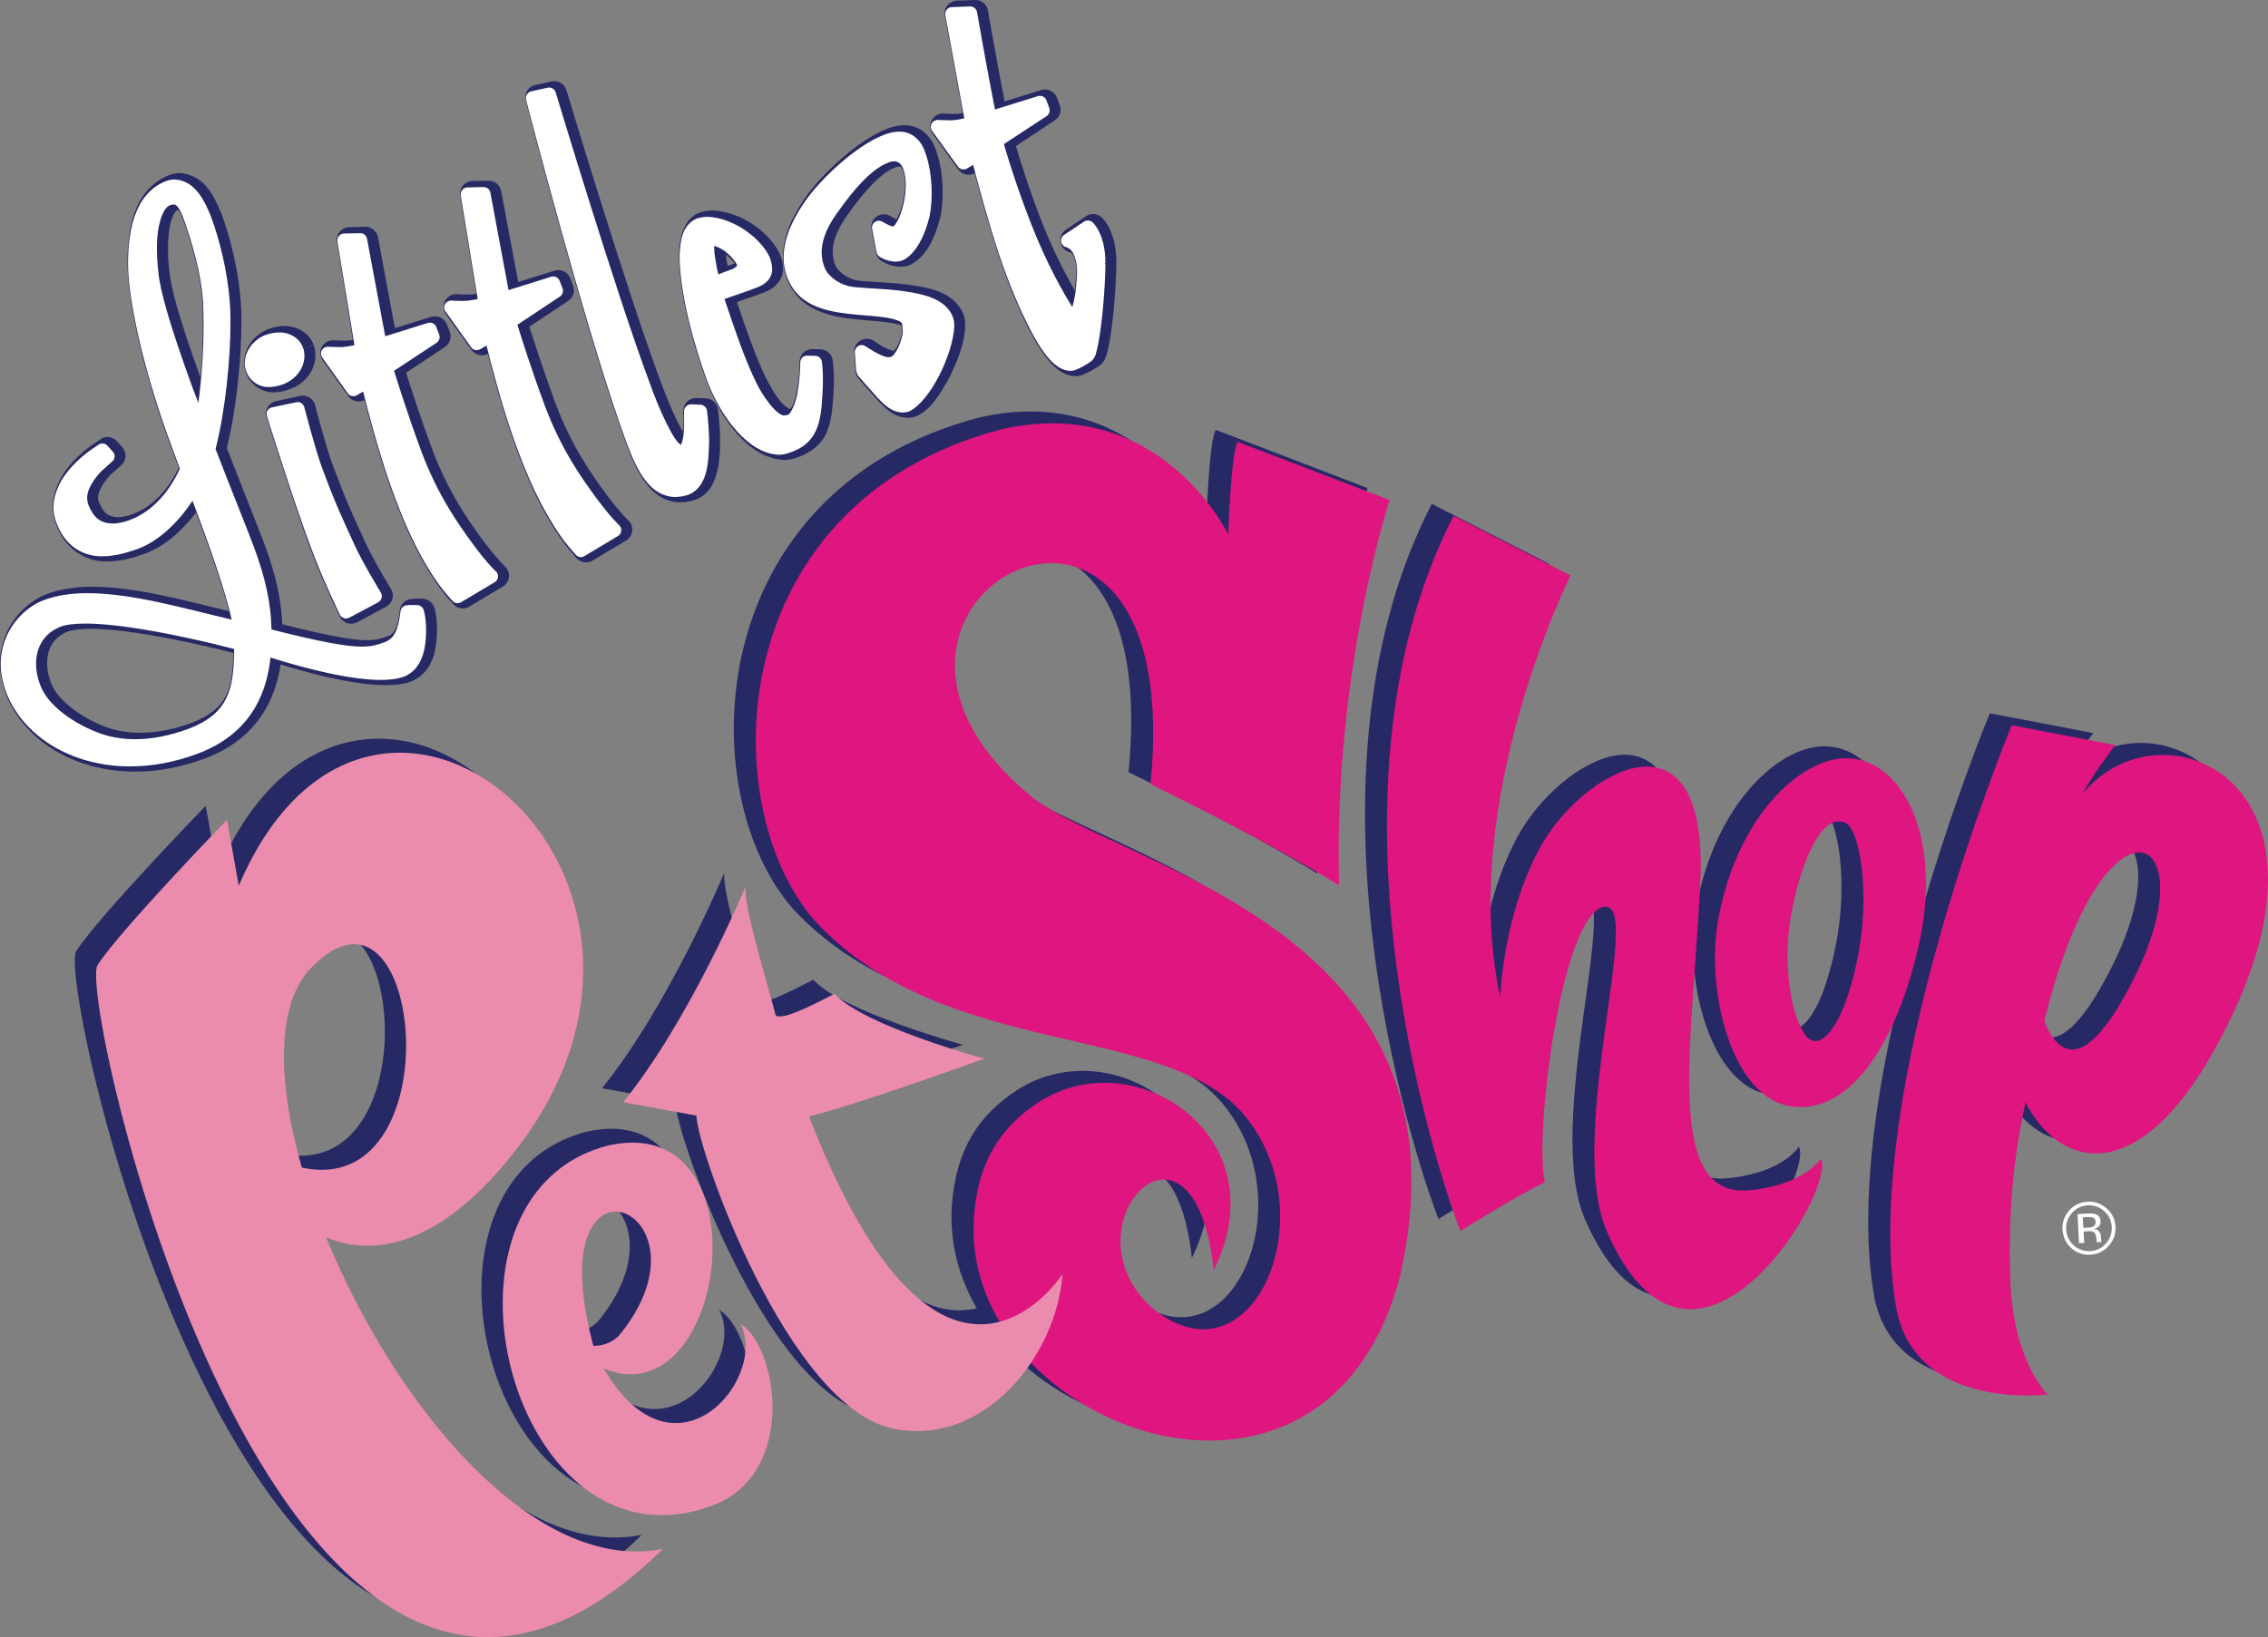<?xml version="1.0" encoding="UTF-8" standalone="no"?>
<!-- Generator: Adobe Illustrator 15.0.0, SVG Export Plug-In . SVG Version: 6.00 Build 0)  -->

<svg
   xmlns:dc="http://purl.org/dc/elements/1.1/"
   xmlns:cc="http://creativecommons.org/ns#"
   xmlns:rdf="http://www.w3.org/1999/02/22-rdf-syntax-ns#"
   xmlns:svg="http://www.w3.org/2000/svg"
   xmlns="http://www.w3.org/2000/svg"
   xmlns:sodipodi="http://sodipodi.sourceforge.net/DTD/sodipodi-0.dtd"
   xmlns:inkscape="http://www.inkscape.org/namespaces/inkscape"
   version="1.1"
   id="Layer_1"
   x="0px"
   y="0px"
   width="1000"
   height="722.047"
   viewBox="0 0 1000 722.047"
   enable-background="new 0 0 167.027 120.601"
   xml:space="preserve"
   inkscape:version="0.91 r13725"
   sodipodi:docname="Littlest_Pet_Shop 2012.svg"><rect x="0" y="0" width="1000" height="722.047" fill="#808080" stroke="none"/><defs
   id="defs115" /><sodipodi:namedview
   pagecolor="#ffffff"
   bordercolor="#666666"
   borderopacity="1"
   objecttolerance="10"
   gridtolerance="10"
   guidetolerance="10"
   inkscape:pageopacity="0"
   inkscape:pageshadow="2"
   inkscape:window-width="1366"
   inkscape:window-height="705"
   id="namedview113"
   showgrid="false"
   inkscape:zoom="0.31327812"
   inkscape:cx="-114.41747"
   inkscape:cy="174.04474"
   inkscape:window-x="-8"
   inkscape:window-y="-8"
   inkscape:window-maximized="1"
   inkscape:current-layer="Layer_1" />
<path
   d="m 181.875,269.763 c 1.257,-0.216 4.311,-0.09 4.311,-0.09 1.144,3.089 3.029,22.014 -6.658,25.619 -15.71,5.825 -60.529,-9.633 -60.763,-9.597 -0.748,12.489 -4.161,33.773 -30.546,43.67 C 50.183,343.554 16.77,327.868 7.777,303.907 0.329,283.899 13.728,270.566 22.529,267.225 c 22.098,-8.214 56.47,3.281 85.669,9.729 -1.617,-11.585 -8.975,-32.695 -15.955,-51.429 l -4.436,-11.86 c -6.759,12.465 -16.734,21.954 -25.505,25.17 -11.663,4.353 -26.211,6.831 -32.396,-9.777 -6.185,-16.626 17.512,-30.714 17.512,-30.714 l 2.377,2.718 -4.281,3.742 c -1.024,0.916 -10.382,9.831 -7.083,18.662 3.257,8.759 10.453,12.77 22.056,8.49 9.573,-3.532 18.38,-11.759 24.385,-25.397 L 80.723,195.452 C 69.3,164.768 62.822,135.797 61.906,119.656 61.289,107.101 62.9,87.53 76.467,82.476 c 8.071,-3 13.501,7.155 15.973,13.806 3.556,9.507 7.101,23.332 8.148,37.06 1.114,15.249 -1.048,44.25 -6.424,64.672 7.508,19.38 14.483,36.557 17.135,43.67 6.089,16.416 7.675,27.181 7.651,38 39.874,10.316 45.711,9.214 54.045,6.131 5.933,-2.209 7.897,-7.819 8.879,-16.051 m -164.74,33.031 c 3.874,10.495 15.848,18.5 27.199,22.924 11.417,4.383 26.032,4.394 42.4,-1.772 19.955,-7.448 22.224,-21.805 21.763,-40.341 0,0 -62.642,-16.961 -80.49,-10.268 -11.369,4.209 -15.758,16.458 -10.872,29.456 M 85.681,94.205 c -2.281,-6.209 -5.263,-8.31 -9.292,-6.813 -7.586,2.832 -8.879,18.201 -7.31,32.522 0.85,8.897 5.125,24.092 15.321,51.968 l 6.376,17.075 c 4.029,-18.841 4.832,-43.723 4.005,-56.721 -1.054,-15.039 -6.747,-31.851 -9.1,-38.03"
   id="path3"
   inkscape:connector-curvature="0"
   style="fill:#272965" />
<path
   d="M 2.527,305.859 C 0.772,301.183 0,296.687 0,292.526 c 0.174,-16.596 11.603,-27.097 20.577,-30.516 6.304,-2.359 13.148,-3.245 20.302,-3.233 18.985,0.078 40.508,6.077 60.086,10.771 -2.856,-11.339 -8.526,-27.546 -13.986,-42.053 l -0.515,-1.479 c -6.508,8.603 -14.267,15.063 -22.212,18.039 -5.083,1.862 -10.783,3.562 -16.83,3.562 -8.795,0.341 -18.721,-4.85 -22.769,-16.614 -0.934,-2.533 -1.413,-5.071 -1.413,-7.604 0.874,-19.027 21.152,-29.265 21.338,-29.869 2.275,-1.359 5.263,-0.898 7.041,1.132 l 2.359,2.694 c 2.042,2.293 1.802,5.813 -0.509,7.867 l -4.269,3.748 c -0.479,0.18 -6.31,6.771 -5.933,10.603 0,0.689 0.09,1.233 0.353,1.928 2.119,4.891 3.981,6.37 8.28,6.592 1.706,0 3.922,-0.395 6.652,-1.389 7.472,-2.802 14.812,-9.112 20.284,-20.368 l -3.359,-8.957 C 63.894,166.253 57.308,137.072 56.32,119.919 c -0.096,-1.491 -0.144,-3.107 -0.12,-4.76 0.15,-12.669 2.048,-31.288 18.266,-37.898 1.569,-0.593 3.239,-0.934 4.85,-0.934 11.86,0.976 15.668,11.938 18.356,18.015 3.706,9.974 7.394,24.164 8.472,38.581 0.239,2.754 0.287,5.897 0.287,9.256 0,16.003 -2.119,38.006 -6.436,55.434 7.256,18.674 13.866,35.06 16.518,42.131 5.484,14.674 7.532,25.493 7.939,35.593 21.068,5.305 31.552,7.077 37.437,7.041 4.095,-0.072 5.903,-0.677 9.148,-1.826 2.85,-1.018 4.185,-3.359 5.263,-11.441 0.287,-2.473 2.179,-4.466 4.634,-4.885 1.263,-0.192 2.269,-0.174 3.311,-0.192 1.197,0 2.167,0.06 2.221,0.048 2.275,0.108 4.149,1.557 4.951,3.694 0.874,2.527 1.227,5.73 1.275,10.268 -0.204,7.089 -0.934,17.919 -11.238,22.469 -3.502,1.275 -7.256,1.67 -11.333,1.67 -15.135,-0.03 -36.048,-5.933 -46.406,-9.13 -1.94,13.519 -9.064,32.474 -33.557,41.544 -10.585,3.933 -20.919,5.724 -30.594,5.724 -27.169,0 -49.345,-14.153 -57.039,-34.461 m 43.813,14.65 c 4.544,1.712 9.717,2.67 15.53,2.67 6.873,0 14.566,-1.359 22.894,-4.442 15.902,-6.412 17.644,-14.794 18.171,-30.797 -4.394,-1.078 -11.926,-2.928 -20.601,-4.766 -13.872,-2.946 -30.672,-5.855 -42.4,-5.843 -4.502,0 -8.19,0.521 -9.992,1.209 -6.071,2.395 -9.082,7.071 -9.196,13.926 0,2.527 0.479,5.346 1.599,8.328 l -5.209,2 5.245,-1.958 c 2.7,7.885 13.399,15.662 23.96,19.673 M 176.546,290.383 c 0.365,-0.084 0.7,-0.228 1.018,-0.341 0.533,0 1.066,-0.473 1.605,-1.329 -0.796,0.629 -1.688,1.185 -2.622,1.67 m -62.535,-7.657 c 0.048,-0.066 0.084,-0.126 0.126,-0.186 -0.09,-0.126 -0.18,-0.317 -0.281,-0.539 0.102,0.222 0.114,0.491 0.156,0.724 m -0.413,-1.455 c -0.066,-0.114 -0.108,-0.323 -0.132,-0.509 -0.126,-0.569 -0.126,-1.084 -0.126,-1.335 l 0,-0.054 0,-0.281 c -0.144,0.335 -0.329,0.653 -0.521,0.946 0.311,0.395 0.545,0.802 0.778,1.233 m -20.571,-69.564 4.448,11.86 c 6.376,17.147 13.076,36.024 15.608,48.914 -0.635,-7.987 -2.503,-16.602 -7.047,-28.852 -2.604,-6.945 -9.567,-24.17 -17.099,-43.616 -0.425,-1.084 -0.509,-2.317 -0.192,-3.431 0.192,-0.724 0.383,-1.485 0.563,-2.263 -1.694,-0.449 -3.125,-1.7 -3.79,-3.407 l -6.071,-16.273 c 1.958,6.155 4.137,12.483 6.49,18.841 l 4.173,11.142 c 0.503,1.287 0.479,2.688 0,3.945 1.323,0.623 2.359,1.73 2.916,3.137 M 78.364,92.613 c -0.479,0.096 -1.748,1.167 -2.778,4.388 -1.006,3.089 -1.521,7.699 -1.509,12.657 0,3.113 0.168,6.37 0.551,9.705 0.689,7.472 4.52,21.631 13.752,47.106 0.748,-8.346 1.078,-16.686 1.054,-23.691 0,-3.898 -0.084,-7.382 -0.263,-10.16 -0.88,-13.962 -6.472,-30.582 -8.699,-36.461 l 4.999,-1.898 -5.053,1.868 c -0.557,-1.557 -1.138,-2.61 -1.533,-3.179 -0.156,-0.21 -0.263,-0.341 -0.353,-0.419 -0.036,0 -0.084,0.042 -0.168,0.084"
   id="path5"
   inkscape:connector-curvature="0"
   style="fill:#272965" />
<path
   d="m 133.026,154.052 c 1.479,4.029 -0.587,9.974 -7.035,12.363 -6.658,2.509 -10.735,0.239 -12.321,-4.047 -1.712,-4.538 1.85,-10.184 6.61,-11.974 6.622,-2.497 11.393,0.048 12.746,3.658 m -10.19,28.379 10.693,-2.359 c 0,0 4.772,18.584 7.957,27.115 6.143,16.399 8.364,20.907 14.303,33.941 4.005,8.837 11.836,21.523 11.836,21.523 l -12.8,6.867 c 0,0 -7.424,-15.225 -12.836,-29.744 -7.005,-18.877 -19.153,-57.344 -19.153,-57.344"
   id="path7"
   inkscape:connector-curvature="0"
   style="fill:#272965" />
<path
   d="m 153.101,274.84 c -1.455,-0.473 -2.622,-1.503 -3.281,-2.88 -0.072,-0.06 -7.508,-15.381 -13.082,-30.276 -7.077,-19.111 -19.182,-57.506 -19.182,-57.577 l 5.281,-1.682 1.209,5.478 -1.209,-5.478 -5.281,1.682 c -0.515,-1.497 -0.299,-3.137 0.461,-4.472 0.796,-1.377 2.089,-2.347 3.646,-2.682 l 10.675,-2.353 c 2.916,-0.629 5.855,1.197 6.592,4.089 0.024,0.006 4.808,18.614 7.819,26.541 6.077,16.297 8.154,20.476 14.129,33.581 3.718,8.298 11.489,20.901 11.489,20.901 0.814,1.335 1.054,2.91 0.647,4.418 -0.377,1.437 -1.395,2.754 -2.76,3.466 l -12.764,6.861 c -0.838,0.401 -1.76,0.647 -2.664,0.647 -0.605,0.018 -1.156,-0.09 -1.724,-0.263 m -5.855,-37.054 c 3.323,9.016 7.52,18.38 10.136,24.032 l 2.443,-1.311 c -2.706,-4.562 -6.568,-11.405 -9.16,-17.063 -2.868,-6.376 -4.927,-10.825 -6.999,-15.632 1.269,3.682 2.473,7.083 3.58,9.974 M 108.431,164.367 c -0.569,-1.455 -0.82,-2.952 -0.82,-4.43 0.21,-6.891 4.598,-12.369 10.675,-14.77 2.365,-0.916 4.754,-1.401 7.017,-1.401 5.927,-0.024 11.106,3.287 12.956,8.274 l -5.203,2.012 5.245,-1.916 c 0.503,1.497 0.784,2.976 0.784,4.52 0.036,6.047 -3.993,12.345 -11.148,14.914 -2.407,0.946 -4.784,1.449 -7.065,1.461 -0.162,-0.012 -0.263,-0.012 -0.359,0 -5.748,0 -10.609,-4.071 -12.082,-8.663 m 13.764,-8.753 c -1.718,0.473 -3.604,3.293 -3.383,4.323 0,0.162 0.024,0.317 0.09,0.497 0.712,1.305 0.449,1.209 1.952,1.407 0.689,0 1.73,-0.138 3.167,-0.665 3.101,-1.239 3.868,-3.227 3.868,-4.52 0,-0.239 0,-0.485 -0.078,-0.665 -0.126,-0.228 -0.503,-0.976 -2.509,-1.036 -0.772,0 -1.772,0.156 -3.107,0.659"
   id="path9"
   inkscape:connector-curvature="0"
   style="fill:#272965" />
<path
   d="m 244.385,41.381 c 0,0 26.547,88.297 41.598,128.751 4.981,13.267 12.345,30.845 17.56,28.905 2.401,-0.856 3.401,-6.861 3.401,-12.01 0,-2.892 -0.06,-5.891 -0.06,-5.891 l 4.107,0.15 c 0,0 4.388,29.833 -5.807,33.689 -11.651,4.329 -18.105,-5.754 -23.601,-20.476 C 264.532,148.885 237.177,42.974 237.177,42.974 l 7.208,-1.593 z"
   id="path11"
   inkscape:connector-curvature="0"
   style="fill:#272965" />
<path
   d="m 284.936,213.305 c -3.592,-4.658 -6.185,-10.447 -8.555,-16.836 C 259.083,150.202 231.806,44.435 231.783,44.357 c -0.395,-1.461 -0.15,-3.065 0.629,-4.335 0.796,-1.287 2.095,-2.209 3.58,-2.533 l 7.22,-1.587 c 2.826,-0.599 5.676,1.048 6.544,3.874 0.036,0.126 26.529,88.327 41.496,128.392 2.006,5.43 4.466,11.543 6.867,16.548 0.982,2.167 2.066,4.149 3.077,5.688 0.108,-1.108 0.18,-2.251 0.18,-3.377 0,-2.832 -0.084,-5.724 -0.084,-5.724 -0.06,-1.545 0.575,-3.047 1.646,-4.137 1.054,-1.09 2.574,-1.676 4.119,-1.617 l 4.149,0.138 c 2.682,0.084 4.939,2.095 5.346,4.766 0.012,0.15 0.934,6.735 0.964,14.423 0,4.496 -0.287,9.376 -1.515,13.872 -1.173,4.353 -3.395,9.232 -8.879,11.447 -2.365,0.892 -4.772,1.347 -7.107,1.353 -0.06,0 -0.078,-0.006 -0.12,0 -6.364,-0.006 -11.537,-3.688 -14.962,-8.244 m 1.922,-20.763 c 2.167,5.969 4.55,10.878 6.885,13.884 2.479,3.083 4.185,3.922 6.28,3.928 0.874,0 1.916,-0.126 3.155,-0.599 0.072,0 1.269,-0.868 2.048,-3.91 0.15,-0.521 0.281,-1.072 0.359,-1.664 -0.078,0.036 -0.204,0.12 -0.317,0.162 -0.724,0.245 -1.605,0.407 -2.544,0.419 -4.406,-0.234 -6.52,-2.706 -8.43,-4.796 -1.832,-2.263 -3.466,-4.981 -5.041,-7.987 -3.143,-6.065 -6.089,-13.495 -8.49,-19.907 -2.7,-7.256 -5.783,-16.039 -8.975,-25.589 5.257,17.584 10.561,34.006 15.069,46.058"
   id="path13"
   inkscape:connector-curvature="0"
   style="fill:#272965" />
<path
   d="m 338.909,114.639 c 2.012,5.724 -0.18,7.478 -3.646,8.921 -3.508,1.533 -17.368,6.149 -17.368,6.149 1.652,5.125 5.209,15.764 8.059,23.32 2.299,6.191 4.915,12.555 7.017,16.632 2.826,5.448 9.956,18.763 17.554,15.926 7.586,-2.82 7.586,-25.978 7.586,-25.978 l 3.514,0.048 c 0,0 0.862,5.682 0.335,13.597 -1.006,13.213 -1.652,19.823 -13.201,23.547 -11.1,3.58 -25.409,-12.968 -31.612,-29.63 -6.239,-16.632 -12.285,-39.419 -12.154,-55.093 0.018,-4.383 1.257,-11.633 5.346,-13.046 10.232,-3.413 25.984,8.322 28.57,15.608 m -14.698,-6.113 c -2.299,-1.868 -6.532,-3.963 -8.579,-3.323 -2.125,0.73 -1.455,6.256 -0.808,10.046 0.575,3.844 1.94,9.585 1.94,9.585 l 9.741,-3.676 c 0,0 4.891,-2.042 3.592,-5.418 -0.928,-2.592 -3.616,-5.454 -5.885,-7.214"
   id="path15"
   inkscape:connector-curvature="0"
   style="fill:#272965" />
<path
   d="m 311.883,169.109 c -6.298,-16.889 -12.447,-39.55 -12.495,-56.506 0,0 -0.024,-0.365 0,-0.617 0.048,-2.646 0.359,-5.969 1.425,-9.298 1.108,-3.185 2.886,-7.125 7.717,-8.945 1.874,-0.623 3.832,-0.934 5.813,-0.928 13.363,0.706 25.654,10.37 29.833,19.901 l -5.263,1.922 5.293,-1.868 c 0.629,1.922 1.048,3.772 1.048,5.61 0.168,5.939 -5.119,9.477 -7.795,10.328 -2.455,1.042 -8.232,3.041 -12.525,4.496 1.808,5.4 4.215,12.483 6.244,17.853 2.251,6.059 4.838,12.357 6.741,15.979 1.221,2.425 3.275,6.25 5.562,9.184 2.263,3.101 4.712,4.269 4.879,4.131 l 0.09,0 c 0.078,-0.042 0.126,-0.132 0.21,-0.228 0.287,-0.323 0.683,-1 1.054,-1.964 0.826,-1.868 1.509,-4.688 1.94,-7.508 0.868,-5.622 0.868,-11.046 0.868,-11.046 0,-1.497 0.611,-2.946 1.664,-3.981 1.048,-1.084 2.503,-1.646 4.023,-1.646 l 3.502,0.078 c 2.736,0.054 5.035,2.06 5.43,4.772 0.048,0.198 0.545,3.706 0.545,9.1 0,1.718 -0.048,3.598 -0.174,5.712 -0.557,6.58 -0.802,12.064 -3.113,17.273 -2.329,5.328 -7.37,9.196 -13.956,11.232 -1.617,0.497 -3.263,0.724 -4.891,0.712 -15.662,-0.94 -27.175,-17.632 -33.671,-33.749 m 10.501,-3.939 c 4.682,14.082 17.752,27.499 23.17,26.541 0.575,0 1.048,-0.078 1.479,-0.245 0,0 0.066,0.012 0.09,-0.012 -5.945,-0.724 -9.525,-4.79 -12.471,-8.364 -3.071,-3.963 -5.358,-8.298 -6.688,-10.896 -2.281,-4.436 -4.891,-10.884 -7.274,-17.195 -2.712,-7.268 -5.993,-17.033 -7.771,-22.517 2.233,11.154 5.795,23.086 9.466,32.689 m -10.076,-35.832 c 0.036,-0.275 0.078,-0.605 0.138,-0.898 -0.138,-0.186 -0.239,-0.341 -0.389,-0.539 0.114,0.467 0.15,0.958 0.251,1.437 m 7.999,-14.98 c 0.12,0.892 0.323,1.91 0.545,2.958 l 3.113,-1.155 c -0.832,-1.132 -2.131,-2.485 -3.251,-3.269 l 3.496,-4.365 -3.526,4.329 c -0.174,-0.15 -0.389,-0.305 -0.671,-0.497 0.078,0.683 0.198,1.365 0.293,2"
   id="path17"
   inkscape:connector-curvature="0"
   style="fill:#272965" />
<path
   d="m 407.317,67.796 c 2.784,7.37 3.544,18.153 1.856,26.666 -1.742,8.466 -6.759,16.051 -10.088,17.291 -3.323,1.227 -7.388,-1.329 -7.388,-1.329 l -1.946,-10.334 c 0,0 4.873,3.311 7.484,2.335 4.508,-1.688 10.04,-18.871 6.119,-29.325 -1.407,-3.79 -4.921,-6.616 -10.376,-4.574 -7.137,2.652 -14.872,10.16 -24.589,24.086 -9.627,13.95 -6.61,22.835 -5.322,26.373 1.353,3.568 5.76,8.154 12.651,9.885 8.106,2.101 39.383,-0.323 43.813,11.513 3.209,8.579 -9.873,35.12 -17.47,37.97 -3.79,1.407 -7.484,-1.856 -10.645,-5.269 -2.928,-3.119 -8.645,-9.789 -8.645,-9.789 l -0.563,-8.292 c 0,0 9.088,6.807 13.824,5.035 4.927,-1.904 8.849,-13.351 6.795,-18.775 -1.982,-5.287 -17.297,-4.927 -26.391,-6.161 -11.393,-1.431 -20.5,-4.017 -24.289,-14.243 -3.963,-10.663 1.706,-22.248 7.879,-31.043 6.227,-8.855 21.823,-23.595 33.21,-27.822 8.567,-3.197 12.238,0.832 14.082,5.801"
   id="path19"
   inkscape:connector-curvature="0"
   style="fill:#272965" />
<path
   d="m 387.344,176.946 c -3.095,-3.347 -8.795,-9.986 -8.837,-10.028 -0.808,-0.904 -1.245,-2.042 -1.335,-3.257 l -0.533,-8.316 c -0.138,-2.173 1.018,-4.227 2.94,-5.251 1.886,-1.048 4.245,-0.874 6.005,0.419 0,0 1.473,1.132 3.49,2.257 1.826,1.072 4.209,1.91 4.969,1.952 0.054,-0.048 0.263,-0.144 0.533,-0.515 0.473,-0.551 1.06,-1.485 1.569,-2.545 1.018,-2.149 1.664,-5.041 1.646,-6.831 0,-0.461 -0.066,-0.832 -0.09,-1.126 -0.132,-0.084 -0.347,-0.162 -0.599,-0.281 -1.144,-0.431 -3.209,-0.904 -5.592,-1.227 -4.814,-0.671 -10.861,-0.91 -15.77,-1.551 -11.411,-1.299 -23.942,-4.58 -28.822,-17.805 -1.179,-3.161 -1.712,-6.364 -1.712,-9.531 0.054,-10.382 5.233,-19.536 10.256,-26.732 7.113,-9.819 22.392,-24.571 35.826,-29.833 2.539,-0.946 5.023,-1.503 7.436,-1.503 7.747,-0.15 12.381,6.083 13.794,10.561 l -5.203,1.994 -0.353,0.132 0.353,-0.132 5.203,-1.994 c 2.137,5.67 3.113,12.357 3.125,19.051 0,3.646 -0.299,7.268 -0.982,10.765 -2.58,9.921 -6.388,17.865 -13.65,21.368 -1.401,0.503 -2.742,0.659 -3.91,0.659 -4.897,-0.102 -7.921,-2.305 -8.364,-2.455 -1.299,-0.832 -2.239,-2.155 -2.521,-3.73 l -1.97,-10.292 c -0.425,-2.245 0.503,-4.502 2.425,-5.736 1.862,-1.227 4.305,-1.227 6.197,0.018 0,0 0.605,0.455 1.503,0.874 0.323,0.192 0.599,0.287 0.862,0.407 0.533,-0.76 1.15,-2.101 1.754,-3.664 1.197,-3.281 2.083,-7.693 2.083,-11.621 0,-2.431 -0.347,-4.736 -0.988,-6.364 -0.73,-1.557 -0.922,-1.593 -1.634,-1.646 -0.323,0 -0.766,0.054 -1.533,0.341 -5.155,1.79 -12.525,8.418 -21.937,22.014 -4.85,7.017 -5.801,11.98 -5.837,15.315 0.024,2.748 0.641,4.52 1.167,5.879 0.413,1.479 3.616,5.263 8.813,6.496 2.395,0.76 12.884,0.832 22.553,1.964 9.609,1.449 20.488,2.796 25.092,12.986 0.671,1.808 0.796,3.532 0.796,5.191 -0.066,7.149 -3.197,15.345 -7.041,22.978 -4.215,7.556 -7.951,13.992 -14.56,17.015 -1.287,0.443 -2.592,0.647 -3.784,0.659 -6.562,-0.317 -9.944,-4.52 -12.836,-7.328 m 8.172,-7.663 c 1.197,1.293 2.395,2.443 3.335,3.095 0.695,0.521 1.096,0.647 1.263,0.683 0.305,-0.174 1.748,-1.191 3.197,-3.173 1.724,-2.185 3.604,-5.191 5.287,-8.442 3.425,-6.448 5.939,-14.303 5.837,-17.811 0,-0.832 -0.132,-1.293 -0.132,-1.293 0.132,-1.012 -2.562,-2.706 -6.795,-4.053 0.186,0.335 0.389,0.683 0.557,1.03 0.647,1.85 0.886,3.676 0.886,5.514 -0.515,7.765 -2.778,16.297 -11.106,20.476 -1.197,0.383 -2.461,0.593 -3.646,0.587 -0.653,-0.06 -1.269,-0.102 -1.928,-0.216 1.161,1.359 2.359,2.664 3.245,3.604"
   id="path21"
   inkscape:connector-curvature="0"
   style="fill:#272965" />
<path
   d="m 191.855,145.083 1.239,3.287 -20.595,13.621 c 0,0 5.394,18.033 12.728,37.784 7.346,19.763 16.5,32.677 22.984,41.55 6.52,8.855 10.669,12.597 10.669,12.597 l -14.818,8.825 c 0,0 -4.754,-5.041 -8.723,-11.322 -6.197,-9.687 -11.771,-20.811 -18.458,-39.886 -6.64,-19.045 -12.543,-43.759 -12.543,-43.759 l -6.209,3.724 -11.322,-15.806 c 0,0 3.856,0.251 6.017,0.168 3.766,-0.168 9.142,-1.569 9.142,-1.569 l -7.903,-48.501 7.083,-0.18 8.657,46.286 22.05,-6.819 z"
   id="path23"
   inkscape:connector-curvature="0"
   style="fill:#272965" />
<path
   d="m 199.985,266.584 c -0.144,-0.126 -5.059,-5.358 -9.388,-12.166 -6.4,-10.034 -12.226,-21.691 -18.997,-41.029 -4.502,-12.896 -8.627,-28.115 -10.896,-36.946 -2.431,1.251 -5.508,0.587 -7.119,-1.718 l -11.345,-15.8 c -1.257,-1.754 -1.377,-4.113 -0.305,-6.005 1.018,-1.856 3.071,-2.988 5.257,-2.826 0,0 2.784,0.156 4.64,0.156 l 0.748,0 c 0.856,-0.012 1.934,-0.156 3.011,-0.317 l -7.011,-43.268 c -0.305,-1.575 0.168,-3.179 1.191,-4.448 1.048,-1.245 2.539,-1.982 4.149,-2.012 l 7.095,-0.18 c 2.724,-0.054 5.095,1.898 5.646,4.58 l 7.454,40.095 16.057,-4.963 c 2.826,-0.862 5.843,0.611 6.879,3.371 l 1.281,3.311 c 0.91,2.425 0.012,5.221 -2.155,6.622 l -17.111,11.333 c 1.964,6.328 6.197,19.446 11.393,33.474 7.119,19.075 15.842,31.39 22.242,40.161 3.155,4.269 5.706,7.238 7.412,9.172 1.7,1.88 2.467,2.58 2.467,2.58 1.299,1.167 2.024,2.946 1.826,4.688 -0.168,1.76 -1.185,3.341 -2.688,4.269 l -14.782,8.825 c -0.934,0.551 -1.898,0.814 -2.904,0.814 -1.515,0.006 -2.976,-0.629 -4.047,-1.772 M 182.168,209.713 c 6.568,18.805 11.944,29.402 17.829,38.706 1.742,2.724 3.676,5.239 5.215,7.155 l 4.832,-2.928 c -1.748,-2.03 -3.91,-4.682 -6.358,-8.023 -6.544,-8.945 -16.129,-22.439 -23.721,-42.903 -0.994,-2.682 -1.934,-5.34 -2.88,-7.909 1.581,5.334 3.293,10.825 5.083,15.902 m -22.499,-45.675 1.766,-1.072 c 1.521,-0.904 3.407,-1.03 5.059,-0.335 0.15,0.066 0.311,0.144 0.473,0.228 -0.323,-2.072 0.545,-4.149 2.239,-5.37 -0.772,-0.066 -1.527,-0.317 -2.227,-0.754 -0.712,1.455 -1.994,2.55 -3.616,2.958 -0.132,0.048 -2.682,0.754 -5.927,1.221 l 2.233,3.125 z"
   id="path25"
   inkscape:connector-curvature="0"
   style="fill:#272965" />
<path
   d="m 460.811,45.051 1.233,3.365 -20.566,13.609 c 0,0 4.502,16.907 12.651,37.754 10.01,25.541 21.272,41.466 21.272,41.466 0,0 2.886,-3.023 4.029,-12.585 1.419,-10.741 0.79,-13.405 -0.838,-17.638 -1.593,-4.281 -5.46,-5.131 -5.46,-5.131 l 8.813,-5.909 c 0,0 4.832,4.311 4.706,16.129 -0.138,14.596 -2.814,38.958 -5.029,40.562 -2.275,1.628 -5.107,2.976 -6.292,3.466 -1.197,0.413 -4.796,0.838 -10.441,-6.969 -5.652,-7.801 -13.136,-23.912 -19.045,-41.622 -5.933,-17.668 -12.561,-43.813 -12.561,-43.813 l -6.221,3.736 -11.316,-15.806 c 0,0 3.898,0.251 6.023,0.168 3.55,-0.144 9.226,-1.503 9.226,-1.503 l -8.915,-48.417 8.017,-0.305 c 0,0 4.933,28.498 8.603,46.316 l 22.11,-6.873 z"
   id="path27"
   inkscape:connector-curvature="0"
   style="fill:#272965" />
<path
   d="m 460.398,156.464 c -6.382,-8.759 -13.782,-25.026 -19.859,-43.131 -4.053,-12.124 -8.394,-27.888 -10.801,-36.964 -2.467,1.353 -5.598,0.683 -7.232,-1.646 l -11.333,-15.806 c -1.233,-1.784 -1.353,-4.083 -0.329,-5.933 1.042,-1.916 3.095,-3.053 5.227,-2.91 0,0 2.838,0.162 4.742,0.162 l 0.742,0 c 0.778,-0.006 1.814,-0.15 2.922,-0.323 L 416.597,6.896 c -0.305,-1.599 0.09,-3.245 1.12,-4.472 1.036,-1.275 2.503,-2.042 4.137,-2.119 l 8.017,-0.299 c 2.79,-0.114 5.245,1.862 5.712,4.61 0.03,0.072 3.957,22.685 7.364,40.125 l 16.159,-5.047 c 2.832,-0.844 5.861,0.617 6.903,3.359 l 1.239,3.335 c 0.97,2.455 0.06,5.191 -2.113,6.646 l -17.195,11.399 c 1.808,6.059 5.658,18.662 11.369,33.3 4.903,12.465 10.13,22.595 14.082,29.57 0.156,0.299 0.323,0.599 0.497,0.868 0,0 -0.018,-0.132 -0.018,-0.204 0.503,-3.987 0.724,-6.723 0.724,-8.639 -0.048,-3.053 -0.341,-3.832 -1.257,-6.346 -0.413,-1.197 -1.209,-1.527 -1.551,-1.664 -2.131,-0.521 -3.754,-2.245 -4.143,-4.394 -0.419,-2.227 0.533,-4.424 2.377,-5.67 l 8.837,-5.915 c 2.119,-1.407 4.927,-1.227 6.843,0.497 0.952,0.766 6.592,6.795 6.52,19.877 l 0.012,0.455 c -0.21,13.453 -1.988,33.054 -4.46,40.694 -0.563,1.251 -0.431,2.275 -2.934,4.394 -2.856,1.976 -5.766,3.383 -7.771,4.191 -0.802,0.275 -1.814,0.461 -2.922,0.455 -4.347,-0.036 -9.011,-2.772 -13.746,-9.436 m -9.262,-46.693 c 5.718,17.315 13.243,33.288 18.302,40.119 2.311,3.251 3.951,4.4 4.568,4.694 0.85,-0.395 2.191,-1.078 3.323,-1.754 0.156,-0.545 0.365,-1.371 0.533,-2.227 0.257,-1.383 0.533,-3.006 0.814,-4.856 -1.054,0.766 -2.365,1.173 -3.67,1.066 -1.67,-0.096 -3.155,-0.982 -4.149,-2.341 -0.174,-0.257 -11.687,-16.554 -21.925,-42.658 -0.545,-1.485 -1.138,-2.904 -1.652,-4.335 1.263,4.305 2.568,8.49 3.856,12.291 m -22.535,-45.753 1.838,-1.03 c 1.461,-0.934 3.347,-1.078 4.969,-0.389 0.162,0.072 0.359,0.144 0.497,0.251 -0.293,-2.054 0.581,-4.131 2.251,-5.334 -0.742,-0.09 -1.509,-0.323 -2.209,-0.695 -0.689,1.383 -1.982,2.515 -3.628,2.91 -0.138,0.012 -2.76,0.683 -5.945,1.185 l 2.227,3.101 z"
   id="path29"
   inkscape:connector-curvature="0"
   style="fill:#272965" />
<path
   d="m 246.187,124.727 1.275,3.329 -20.631,13.716 c 0,0 5.418,17.925 12.746,37.676 7.328,19.763 16.524,32.683 23.026,41.586 6.49,8.837 10.597,12.555 10.597,12.555 l -14.818,8.867 c 0,0 -4.688,-5.035 -8.717,-11.357 -6.155,-9.681 -11.747,-20.799 -18.416,-39.856 -6.682,-19.045 -12.537,-43.753 -12.537,-43.753 l -6.227,3.646 -11.298,-15.788 c 0,0 3.832,0.251 5.987,0.186 3.784,-0.162 9.208,-1.569 9.208,-1.569 l -7.969,-48.531 7.059,-0.108 8.681,46.292 22.032,-6.891 z"
   id="path31"
   inkscape:connector-curvature="0"
   style="fill:#272965" />
<path
   d="m 254.282,246.276 c -0.12,-0.168 -5.011,-5.388 -9.364,-12.196 -6.352,-10.01 -12.202,-21.655 -18.961,-41.005 -4.52,-12.908 -8.603,-28.199 -10.866,-37.006 -2.443,1.293 -5.544,0.599 -7.155,-1.676 l -11.327,-15.8 c -1.257,-1.778 -1.401,-4.101 -0.311,-5.969 1.018,-1.922 3.083,-3.011 5.233,-2.874 0,-0.024 2.736,0.168 4.604,0.186 0.204,0 0.545,-0.036 0.802,-0.018 0.838,-0.018 1.946,-0.168 3.077,-0.341 l -7.083,-43.256 c -0.263,-1.569 0.168,-3.269 1.197,-4.502 1.06,-1.245 2.61,-1.958 4.215,-1.994 l 7.035,-0.102 c 2.742,-0.042 5.101,1.868 5.598,4.568 l 7.514,40.083 16.039,-5.011 c 2.814,-0.856 5.861,0.599 6.933,3.389 l 1.227,3.317 c 0.916,2.443 0.054,5.209 -2.131,6.628 l -17.141,11.381 c 2.006,6.352 6.221,19.434 11.375,33.414 7.113,19.123 15.854,31.39 22.29,40.221 3.119,4.215 5.676,7.232 7.382,9.106 1.73,1.91 2.461,2.622 2.497,2.616 1.305,1.185 1.976,2.922 1.796,4.676 -0.168,1.778 -1.15,3.347 -2.658,4.257 l -14.854,8.879 c -0.868,0.515 -1.868,0.778 -2.862,0.778 -1.515,0 -3.005,-0.587 -4.101,-1.748 m -17.764,-56.907 c 6.592,18.817 11.956,29.408 17.835,38.718 1.796,2.742 3.664,5.263 5.203,7.149 l 4.867,-2.922 c -1.76,-1.994 -3.904,-4.658 -6.358,-8.029 -6.556,-8.963 -16.165,-22.457 -23.727,-42.885 -1.042,-2.808 -2.036,-5.514 -2.946,-8.178 1.545,5.412 3.311,11.016 5.125,16.147 m -22.463,-45.627 1.802,-1.084 c 1.539,-0.892 3.413,-1.036 5.077,-0.317 0.09,0.066 0.222,0.12 0.371,0.18 -0.329,-2.03 0.581,-4.155 2.305,-5.382 -0.784,-0.054 -1.527,-0.257 -2.227,-0.677 -0.706,1.407 -1.982,2.509 -3.634,2.886 -0.108,0.048 -2.682,0.736 -5.927,1.245 l 2.233,3.149 z"
   id="path33"
   inkscape:connector-curvature="0"
   style="fill:#272965" />
<path
   d="m 179.576,269.991 c 1.317,-0.234 4.335,-0.084 4.335,-0.084 1.144,3.065 3.065,21.978 -6.694,25.66 -15.662,5.855 -60.439,-9.669 -60.703,-9.573 -0.76,12.453 -4.155,33.767 -30.54,43.616 C 47.89,343.787 14.501,328.143 5.502,304.171 -1.91,284.168 11.465,270.817 20.272,267.548 c 22.092,-8.292 56.476,3.245 85.693,9.669 -1.658,-11.579 -8.987,-32.695 -15.997,-51.471 l -4.442,-11.842 c -6.705,12.477 -16.698,21.925 -25.451,25.193 -11.669,4.383 -26.217,6.795 -32.45,-9.819 -6.173,-16.62 17.56,-30.678 17.56,-30.678 l 2.335,2.682 -4.287,3.742 c -1.006,0.97 -10.405,9.873 -7.119,18.674 3.317,8.801 10.483,12.842 22.152,8.526 9.519,-3.538 18.356,-11.753 24.343,-25.397 l -4.131,-11.142 c -11.441,-30.696 -17.967,-59.655 -18.895,-75.802 -0.563,-12.507 1.096,-32.073 14.626,-37.132 8.083,-3.065 13.489,7.137 15.961,13.794 3.562,9.489 7.119,23.361 8.16,37.024 1.09,15.345 -1.072,44.256 -6.472,64.714 7.508,19.398 14.477,36.545 17.117,43.658 6.173,16.428 7.729,27.181 7.729,38.048 39.856,10.31 45.669,9.214 53.985,6.065 5.993,-2.197 7.921,-7.837 8.885,-16.063 M 14.842,303.081 c 3.898,10.501 15.848,18.434 27.271,22.9 11.357,4.388 26.026,4.365 42.382,-1.802 19.937,-7.448 22.122,-21.805 21.733,-40.311 0,0 -62.648,-16.967 -80.478,-10.304 -11.375,4.293 -15.77,16.476 -10.908,29.516 M 83.441,94.427 c -2.329,-6.161 -5.263,-8.28 -9.316,-6.765 -7.592,2.832 -8.909,18.183 -7.334,32.498 0.862,8.933 5.173,24.05 15.327,51.938 l 6.4,17.147 c 4.035,-18.883 4.754,-43.777 4.011,-56.715 -1.06,-15.081 -6.759,-31.905 -9.088,-38.102"
   id="path35"
   inkscape:connector-curvature="0"
   style="fill:#ffffff" />
<path
   d="M 2.658,305.195 C 1.042,300.806 0.311,296.645 0.311,292.801 0.401,277.552 11.112,267.734 19.194,264.728 c 5.927,-2.227 12.489,-3.113 19.47,-3.107 19.691,0.012 42.724,6.825 63.469,11.645 -2.503,-11.687 -8.885,-30.043 -15.01,-46.43 l -2.251,-5.999 c -6.717,10.268 -15.399,17.943 -23.757,21.104 -4.897,1.802 -10.405,3.407 -15.878,3.407 -8.124,0.162 -16.56,-4.125 -20.446,-15.01 -0.856,-2.245 -1.233,-4.502 -1.233,-6.676 0.497,-16.788 19.979,-27.337 20.057,-27.654 1.239,-0.742 2.832,-0.479 3.802,0.617 l 2.365,2.61 c 0.545,0.617 0.814,1.407 0.754,2.227 -0.048,0.766 -0.419,1.545 -1.012,2.036 l -4.239,3.796 c -0.754,0.521 -7.059,7.053 -6.855,12.483 0.018,0.958 0.15,1.892 0.515,2.832 2.269,5.64 5.287,8.19 10.681,8.298 2.101,0 4.586,-0.443 7.574,-1.551 8.382,-3.119 16.393,-10.274 22.116,-22.643 l -3.7,-9.98 c -11.525,-30.911 -18.087,-59.996 -19.063,-76.7 -0.078,-1.377 -0.108,-2.91 -0.096,-4.448 0.078,-12.519 2.311,-30.001 16.65,-35.683 1.323,-0.497 2.682,-0.742 3.963,-0.742 9.424,0.497 13.483,10.399 15.92,16.291 3.67,9.801 7.28,23.864 8.352,37.904 0.174,2.67 0.275,5.694 0.275,8.987 0,16.009 -2.203,38.455 -6.568,55.727 7.346,19.015 14.123,35.731 16.77,42.801 5.783,15.459 7.657,26.301 7.873,36.76 22.338,5.682 33.366,7.568 39.862,7.568 4.472,-0.024 6.795,-0.778 10.082,-1.976 4.299,-1.617 5.915,-5.466 6.951,-13.579 0.15,-1.335 1.132,-2.371 2.443,-2.646 1.006,-0.156 1.994,-0.156 2.958,-0.156 1.108,0 2.03,0.036 2.054,0.036 1.215,0.06 2.263,0.838 2.676,1.934 0.712,1.946 1.138,5.203 1.161,9.489 -0.102,6.909 -1.233,16.596 -9.645,20.087 -3.071,1.114 -6.568,1.497 -10.447,1.497 -16.183,-0.03 -39.646,-7.089 -48.555,-9.885 -1.305,13.112 -6.915,33.084 -32.216,42.454 -10.322,3.856 -20.368,5.562 -29.714,5.562 -26.295,0 -47.417,-13.722 -54.644,-32.821 m 36.006,-37.521 c -6.46,0 -12.327,0.796 -17.344,2.694 -5.999,2.167 -15.051,10.376 -14.98,22.427 0,3.107 0.593,6.55 2.012,10.298 5.879,15.89 23.9,28.325 47.405,28.852 -5.287,-0.371 -10.262,-1.425 -14.758,-3.161 -11.818,-4.712 -24.463,-12.734 -28.977,-24.637 l 0,-0.012 c -1.461,-3.904 -2.137,-7.741 -2.137,-11.387 -0.12,-9.843 5.352,-18.554 14.794,-22.026 3.574,-1.305 7.939,-1.724 12.998,-1.736 25.577,0.036 69.216,11.962 69.348,11.962 1.329,0.353 2.245,1.539 2.245,2.916 0,1.15 0.012,2.341 0.024,3.532 0.15,11.375 -1.557,21.96 -8.693,29.941 10.465,-9.789 12.22,-22.421 12.86,-31.342 l -0.012,-0.042 c 0,-0.778 0.323,-1.575 0.898,-2.143 0.473,-0.497 1.126,-0.766 1.796,-0.868 -0.06,-0.03 -0.132,-0.036 -0.21,-0.036 -1.335,-0.383 -2.257,-1.581 -2.257,-2.922 -0.03,-10.573 -1.479,-20.781 -7.562,-37.006 -2.568,-7.023 -9.579,-24.224 -17.081,-43.604 l -0.12,-1.868 c 0.527,-1.874 0.982,-3.862 1.389,-5.831 -0.407,0.323 -0.988,0.527 -1.593,0.599 -1.323,0.072 -2.568,-0.73 -3.029,-1.994 l -6.43,-17.147 C 69.078,145.137 64.696,129.966 63.786,120.536 c -0.419,-3.58 -0.629,-7.184 -0.629,-10.645 0.024,-1.922 0.096,-3.832 0.228,-5.712 -0.635,3.79 -0.928,7.705 -0.862,11.405 0,1.425 0.018,2.796 0.114,4.119 0.856,15.614 7.298,44.496 18.632,74.922 l 4.173,11.13 c 0.299,0.754 0.257,1.545 -0.06,2.293 -0.509,1.144 -1.036,2.269 -1.593,3.353 0.557,-0.377 1.251,-0.575 1.934,-0.521 1.173,0.108 2.203,0.838 2.628,1.952 l 4.442,11.866 c 7.053,18.883 14.393,39.892 16.105,52.117 0.144,0.94 -0.18,1.97 -0.946,2.61 -0.712,0.677 -1.754,0.94 -2.7,0.742 -22.08,-4.921 -46.807,-12.507 -66.486,-12.507 0,0.006 -0.084,0.006 -0.102,0.012 m 4.514,55.446 c 4.826,1.868 10.346,2.91 16.399,2.922 7.22,-0.012 15.255,-1.485 23.834,-4.706 17.255,-6.694 19.554,-17.297 19.829,-33.941 -0.006,-0.371 -0.006,-0.754 -0.006,-1.167 -3.892,-1.006 -12.459,-3.185 -22.673,-5.316 -13.926,-2.952 -30.869,-5.891 -42.885,-5.879 -4.67,-0.012 -8.567,0.461 -10.855,1.335 -7.107,2.742 -10.849,8.645 -10.92,16.381 0,2.886 0.533,6.023 1.79,9.244 l -2.856,1.054 2.856,-1.054 c 3.245,9.094 14.513,16.919 25.487,21.128 M 122.812,284.761 c 3.329,1.012 7.891,2.401 12.98,3.754 10.22,2.688 22.877,5.334 31.995,5.334 3.461,0 6.412,-0.413 8.358,-1.144 3.85,-1.096 5.772,-8.029 5.706,-14.405 -0.024,-0.91 -0.066,-1.772 -0.12,-2.64 -1.347,6.047 -4.023,10.98 -10.004,13.225 -3.407,1.269 -6.939,2.359 -12.172,2.365 -7.304,-0.006 -17.943,-1.868 -38.64,-7.083 0.581,0.174 1.227,0.365 1.898,0.593 M 29.612,223.645 c 0.012,1.461 0.233,3 0.868,4.586 3.461,8.831 8.376,10.866 14.758,11.052 4.299,0 9.214,-1.329 13.776,-3.035 3.957,-1.431 8.472,-4.526 12.794,-8.807 -3.904,3.461 -8.124,5.987 -12.543,7.628 -3.449,1.245 -6.652,1.916 -9.639,1.91 -8.011,0.096 -13.842,-5.089 -16.321,-12.214 -0.653,-1.676 -0.922,-3.395 -0.91,-4.999 0.054,-2.76 0.784,-5.293 1.796,-7.532 -2.67,3.508 -4.628,7.454 -4.58,11.411 M 76.443,90.164 c -0.305,-0.006 -0.712,0.114 -1.251,0.281 -3.293,0.73 -6.191,9.011 -5.987,19.476 0,3.203 0.21,6.592 0.593,9.968 0.76,8.286 4.999,23.361 15.117,51.159 l 2.544,6.652 c 1.622,-11.8 2.305,-24.655 2.305,-34.773 0,-3.91 -0.132,-7.382 -0.269,-10.232 -0.976,-14.483 -6.646,-31.163 -8.897,-37.186 l 2.844,-1.078 2.209,-0.82 -2.209,0.82 -2.844,1.078 c -1.736,-4.49 -3.137,-5.352 -4.029,-5.352 -0.06,0 -0.102,0 -0.126,0.006"
   id="path37"
   inkscape:connector-curvature="0"
   style="fill:#ffffff" />
<path
   d="m 130.769,154.297 c 1.503,4.023 -0.641,9.95 -7.053,12.375 -6.64,2.467 -10.735,0.204 -12.321,-4.053 -1.736,-4.508 1.874,-10.178 6.628,-11.974 6.628,-2.449 11.399,0.078 12.746,3.652 m -10.202,28.325 10.681,-2.239 c 0,0 4.766,18.548 7.957,27.079 6.101,16.381 8.364,20.931 14.303,33.899 4.029,8.891 11.83,21.565 11.83,21.565 l -12.734,6.801 c 0,0 -7.508,-15.225 -12.872,-29.708 -7.017,-18.865 -19.165,-57.398 -19.165,-57.398"
   id="path39"
   inkscape:connector-curvature="0"
   style="fill:#ffffff" />
<path
   d="m 151.634,272.631 c -0.778,-0.275 -1.437,-0.832 -1.784,-1.539 0,-0.06 -7.52,-15.345 -12.926,-30.049 -7.137,-18.955 -19.23,-57.464 -19.23,-57.464 l 2.874,-0.958 0.575,2.994 -0.575,-2.994 -2.874,0.958 c -0.251,-0.856 -0.186,-1.784 0.251,-2.503 0.425,-0.724 1.15,-1.221 1.964,-1.419 l 10.747,-2.239 c 1.557,-0.371 3.125,0.641 3.52,2.215 0.048,0 4.772,18.542 7.855,26.756 6.065,16.363 8.25,20.685 14.195,33.749 3.922,8.597 11.693,21.164 11.693,21.212 0.431,0.712 0.557,1.575 0.329,2.377 -0.198,0.808 -0.736,1.467 -1.485,1.892 l -12.776,6.819 c -0.449,0.192 -0.934,0.359 -1.407,0.359 -0.317,0 -0.659,-0.048 -0.946,-0.168 m -9.07,-33.683 c 3.916,10.579 8.993,21.601 11.357,26.618 l 7.178,-3.802 c -2.55,-4.251 -7.376,-12.579 -10.388,-19.147 -5.897,-12.92 -8.232,-17.662 -14.387,-34.114 -2.485,-6.735 -5.795,-19.051 -7.262,-24.577 l -4.61,0.952 c 3.065,9.615 12.357,38.622 18.111,54.069 m -34.036,-75.293 c -0.425,-1.114 -0.623,-2.317 -0.623,-3.466 0.108,-5.526 3.922,-10.382 9.022,-12.405 2.167,-0.748 4.185,-1.161 6.161,-1.161 4.969,-0.048 9.034,2.706 10.483,6.628 l -2.808,1.054 2.832,-1.018 c 0.455,1.15 0.635,2.413 0.635,3.646 0.012,4.981 -3.275,10.208 -9.454,12.579 -2.155,0.802 -4.209,1.191 -6.143,1.191 l -0.269,0 c -4.766,0 -8.52,-3.161 -9.837,-7.047 m 10.513,-10.148 c -2.748,0.904 -5.221,4.365 -5.089,6.7 0,0.443 0.108,0.886 0.251,1.341 0.91,2.125 1.88,3.023 4.43,3.131 1.054,0 2.383,-0.222 4.005,-0.832 4.035,-1.551 5.52,-4.562 5.538,-6.915 0,-0.581 -0.102,-1.138 -0.269,-1.581 l 0.024,0 c -0.563,-1.335 -1.94,-2.628 -4.844,-2.676 -1.102,0 -2.479,0.245 -4.047,0.832"
   id="path41"
   inkscape:connector-curvature="0"
   style="fill:#ffffff" />
<path
   d="m 242.116,41.657 c 0,0 26.499,88.303 41.622,128.686 4.975,13.375 12.351,30.941 17.554,28.893 2.401,-0.862 3.419,-6.789 3.407,-11.938 0.012,-2.904 -0.054,-5.909 -0.054,-5.909 l 4.065,0.096 c 0,0 4.371,29.887 -5.772,33.689 -11.633,4.4 -18.147,-5.706 -23.667,-20.41 C 262.263,149.088 234.878,43.213 234.878,43.213 l 7.238,-1.557 z"
   id="path43"
   inkscape:connector-curvature="0"
   style="fill:#ffffff" />
<path
   d="M 276.446,195.793 C 259.323,149.837 231.944,44.04 231.926,44.004 c -0.18,-0.838 -0.06,-1.676 0.383,-2.347 0.437,-0.706 1.126,-1.203 1.922,-1.371 l 7.232,-1.605 c 1.575,-0.353 3.113,0.551 3.556,2.083 0.048,0.108 26.541,88.327 41.58,128.524 3.826,10.866 10.286,25.038 13.537,26.87 0.024,0 0.054,0.042 0.054,0.09 0.228,-0.407 0.521,-1.138 0.748,-2.036 0.449,-1.856 0.7,-4.394 0.7,-6.783 l 0,-0.102 c 0,0 0.018,-0.132 0,-0.293 l 0,-0.778 c 0,-2.527 -0.018,-4.808 -0.018,-4.808 -0.024,-0.844 0.299,-1.64 0.874,-2.209 0.617,-0.599 1.413,-0.922 2.245,-0.922 l 4.047,0.156 c 1.467,0.048 2.706,1.161 2.934,2.592 0,0 0.934,6.586 0.934,14.094 -0.269,8.567 -0.491,19.045 -8.669,22.877 -2.149,0.778 -4.293,1.161 -6.31,1.173 -11.076,-0.317 -16.536,-11.076 -21.23,-23.415 m 5.682,-2.119 c 4.496,12.351 9.729,19.805 15.548,19.512 1.233,0 2.604,-0.263 4.161,-0.838 2.586,-0.323 4.748,-7.975 4.814,-15.758 -0.706,2.245 -2,4.191 -4.472,5.568 -0.485,0.12 -1.066,0.257 -1.76,0.257 -5.694,-0.671 -7.849,-5.682 -11.172,-11.405 -3.041,-5.891 -5.957,-13.231 -8.31,-19.62 C 267.334,135.019 244.595,60.265 240.039,45.183 l -1.455,0.311 c 4.64,17.632 28.307,107.384 43.544,148.179"
   id="path45"
   inkscape:connector-curvature="0"
   style="fill:#ffffff" />
<path
   d="m 336.676,114.908 c 2.012,5.736 -0.18,7.436 -3.712,8.969 -3.538,1.425 -17.309,6.083 -17.309,6.083 1.617,5.125 5.203,15.74 7.999,23.332 2.341,6.239 4.945,12.537 7.029,16.632 2.82,5.46 9.944,18.757 17.56,15.902 7.622,-2.856 7.622,-25.966 7.622,-25.966 l 3.526,0.078 c 0,0 0.784,5.646 0.245,13.537 -0.976,13.273 -1.611,19.847 -13.154,23.565 -11.106,3.628 -25.415,-12.956 -31.654,-29.612 -6.203,-16.626 -12.249,-39.389 -12.148,-55.147 0.048,-4.305 1.239,-11.621 5.37,-12.968 10.256,-3.407 25.978,8.274 28.624,15.596 m -14.746,-6.119 c -2.305,-1.868 -6.568,-4.023 -8.573,-3.317 -2.143,0.671 -1.431,6.197 -0.808,10.022 0.575,3.82 1.952,9.537 1.952,9.537 l 9.711,-3.658 c 0,0 4.915,-2.048 3.688,-5.394 -1.018,-2.622 -3.64,-5.4 -5.969,-7.19"
   id="path47"
   inkscape:connector-curvature="0"
   style="fill:#ffffff" />
<path
   d="m 311.979,168.462 c -6.215,-16.788 -12.315,-39.407 -12.351,-55.835 0.036,-0.012 -0.024,-0.222 0.036,-0.389 0.335,-4.664 0.521,-12.776 7.466,-15.818 1.563,-0.515 3.203,-0.796 4.891,-0.796 11.806,0.401 24.164,10.106 27.522,18.237 l -2.868,1.042 -2.88,1.006 c -1.269,-4.712 -13.752,-14.62 -21.775,-14.225 -1.078,0 -2.083,0.168 -2.994,0.473 -0.533,0.054 -1.587,1.287 -2.299,3.461 -0.665,2.125 -1.006,4.748 -1.036,6.999 l 0.012,0.012 c -0.012,14.986 5.879,37.491 11.974,53.716 5.119,14.495 17.841,28.69 25.583,28.157 0.784,0 1.545,-0.108 2.251,-0.317 7.957,-2.808 9.424,-5.694 10.346,-13.435 -1.221,3.407 -3.125,6.328 -6.592,7.927 -1.024,0.353 -2.083,0.563 -3.179,0.563 -10.034,-0.778 -15.195,-13.064 -18.123,-17.985 -2.155,-4.275 -4.796,-10.597 -7.196,-16.955 -2.784,-7.61 -6.382,-18.272 -8.023,-23.421 -0.323,-1.096 0,-2.215 0.677,-2.976 -0.12,-0.042 -0.281,-0.108 -0.377,-0.186 -0.784,-0.413 -1.323,-1.126 -1.533,-1.982 0,-0.072 -1.323,-5.766 -1.952,-9.723 -0.359,-1.964 -0.712,-4.371 -0.712,-6.598 0.138,-2.101 -0.114,-5.173 3.239,-6.729 0.922,-0.389 1.611,-0.389 2.149,-0.371 3.7,0.126 7.035,2.203 9.573,4.089 l -0.012,0 c 2.67,2.119 5.514,4.951 6.909,8.585 0.186,0.605 0.389,1.281 0.389,2.089 -0.257,2.58 -1.419,4.197 -2.628,5.233 1.383,-0.479 2.592,-0.946 3.245,-1.203 2.539,-1.311 2.616,-1.311 2.694,-2.449 0,-0.581 -0.156,-1.479 -0.611,-2.748 l 2.88,-1.006 2.868,-1.024 c 0.587,1.748 0.904,3.299 0.904,4.778 0.108,4.55 -3.682,6.993 -6.358,7.999 -2.67,1.114 -10.435,3.784 -14.656,5.209 1.838,5.538 4.742,14.058 7.053,20.338 2.287,6.179 4.879,12.411 6.855,16.309 2.197,4.999 9.274,15.447 12.746,14.686 0.347,0 0.724,-0.114 1.108,-0.192 1.407,-0.042 4.053,-5.754 4.73,-11.699 0.904,-5.861 0.934,-11.417 0.934,-11.417 0,-0.826 0.287,-1.605 0.874,-2.191 0.587,-0.581 1.365,-0.904 2.191,-0.838 l 3.514,0.072 c 1.485,0.018 2.724,1.078 2.946,2.574 0.024,0.096 0.479,3.353 0.455,8.328 0,1.748 -0.084,3.694 -0.204,5.855 -0.623,12.788 -2.215,22.29 -15.267,26.235 -1.329,0.449 -2.742,0.629 -4.107,0.629 -13.315,-0.533 -25.176,-16.446 -31.282,-32.091 m 2.928,-59.05 c 0,1.593 0.275,3.79 0.623,5.61 0.263,1.778 0.724,4.089 1.167,5.981 l 6.334,-2.395 c 0,0 0.623,-0.275 1.269,-0.76 0.694,-0.515 0.748,-0.772 0.724,-0.772 0,0 -0.03,-0.09 0,-0.024 -0.575,-1.67 -2.94,-4.371 -4.951,-5.897 l 1.85,-2.389 -1.862,2.341 c -1.215,-1.036 -3.754,-2.293 -5.119,-2.664 -0.018,0.275 -0.036,0.611 -0.036,0.97"
   id="path49"
   inkscape:connector-curvature="0"
   style="fill:#ffffff" />
<path
   d="m 405.048,68.066 c 2.754,7.34 3.586,18.171 1.868,26.678 -1.772,8.43 -6.753,16.081 -10.064,17.273 -3.371,1.269 -7.382,-1.323 -7.382,-1.323 l -1.988,-10.31 c 0,0 4.891,3.341 7.496,2.311 4.496,-1.718 9.998,-18.901 6.101,-29.337 -1.425,-3.838 -4.903,-6.616 -10.352,-4.526 -7.178,2.658 -14.872,10.154 -24.607,24.044 -9.699,13.932 -6.628,22.787 -5.322,26.337 1.383,3.598 5.754,8.184 12.633,9.915 8.094,2.155 39.437,-0.377 43.831,11.531 3.227,8.567 -9.861,35.102 -17.5,37.94 -3.796,1.419 -7.424,-1.826 -10.615,-5.227 -2.916,-3.149 -8.603,-9.783 -8.603,-9.783 L 379.95,155.267 c 0,0 9.04,6.825 13.788,5.005 4.987,-1.844 8.849,-13.285 6.735,-18.751 -1.88,-5.269 -17.195,-4.981 -26.331,-6.119 -11.387,-1.425 -20.404,-4.041 -24.265,-14.291 -3.963,-10.681 1.754,-22.248 7.873,-31.031 6.179,-8.861 21.787,-23.595 33.234,-27.864 8.526,-3.191 12.184,0.856 14.064,5.849"
   id="path51"
   inkscape:connector-curvature="0"
   style="fill:#ffffff" />
<path
   d="m 386.907,175.407 c -2.976,-3.245 -8.663,-9.825 -8.693,-9.855 l -0.712,-1.76 -0.587,-8.358 c -0.072,-1.15 0.575,-2.287 1.587,-2.886 1.084,-0.563 2.317,-0.461 3.293,0.287 0,-0.036 1.706,1.15 3.796,2.341 2.203,1.245 4.76,2.455 6.352,2.377 0.329,0 0.611,-0.06 0.76,-0.12 1.754,-0.102 5.61,-7.49 5.328,-12.261 0,-1.102 -0.174,-2.054 -0.383,-2.646 0,0 -0.407,-0.629 -1.916,-1.209 -1.491,-0.593 -3.67,-1.072 -6.113,-1.401 -5.005,-0.724 -11.106,-0.922 -15.83,-1.545 -11.429,-1.323 -22.296,-4.353 -26.756,-16.189 -1.042,-2.85 -1.521,-5.706 -1.521,-8.555 0.042,-9.477 4.867,-18.314 9.771,-25.283 6.676,-9.424 22.08,-24.176 34.599,-28.935 2.389,-0.886 4.55,-1.353 6.574,-1.353 6.358,-0.09 10.004,4.754 11.435,8.915 l -2.856,1.09 2.856,-1.048 c 1.934,5.263 2.886,11.687 2.91,18.129 0,3.496 -0.281,6.945 -0.922,10.214 -2.209,9.214 -6.484,17.051 -11.98,19.5 -1.066,0.401 -2.131,0.527 -3.065,0.533 -3.951,-0.102 -6.783,-2.012 -7.011,-2.161 -0.706,-0.449 -1.197,-1.167 -1.335,-1.976 l -1.952,-10.34 c -0.239,-1.167 0.257,-2.377 1.317,-3.077 1.012,-0.665 2.347,-0.665 3.377,0.072 0,0 0.856,0.455 1.808,0.964 1.06,0.545 2.293,1.084 2.796,1 0.042,0.012 0.042,0.012 0.066,0 0.078,-0.102 0.587,-0.395 1.155,-1.341 0.677,-1.042 1.431,-2.55 2.054,-4.317 1.293,-3.586 2.269,-8.208 2.269,-12.507 0,-2.682 -0.389,-5.251 -1.12,-7.262 -0.928,-2.185 -2.083,-3.263 -4.017,-3.317 -0.671,0.03 -1.455,0.144 -2.473,0.551 -6.059,2.203 -13.591,9.19 -23.128,22.924 -5.161,7.322 -6.34,12.848 -6.34,16.746 0,3.143 0.754,5.305 1.329,6.789 0.892,2.491 4.61,6.586 10.603,8.047 3.113,0.91 13.333,0.904 22.859,2.048 9.495,1.335 19.518,3.125 22.996,11.411 0.527,1.359 0.689,2.79 0.689,4.305 -0.605,12.399 -10.633,33.108 -19.967,37.527 -1.006,0.329 -2.012,0.467 -2.91,0.467 -4.981,-0.162 -8.172,-3.67 -10.992,-6.532 m 4.448,-4.089 c 2.479,2.76 5.275,4.736 6.544,4.55 0.317,0 0.575,0 0.778,-0.096 4.299,-0.712 16.62,-23.002 16.051,-31.821 -0.006,-1.06 -0.138,-1.82 -0.293,-2.245 -0.922,-3.598 -8.789,-6.52 -18.045,-7.472 -4.011,-0.503 -8.083,-0.718 -11.741,-0.946 1.958,0.144 3.892,0.347 5.777,0.629 5.305,0.946 10.525,1.491 12.944,6.532 0.473,1.455 0.689,3.071 0.689,4.718 -0.275,6.861 -2.946,15.075 -9.34,17.955 -0.886,0.329 -1.844,0.467 -2.778,0.473 -3.077,-0.108 -6.125,-1.299 -8.55,-2.58 l 0.072,1.359 c 1.575,1.802 5.61,6.442 7.891,8.945 M 360.235,91.798 c -4.628,6.52 -8.717,14.543 -8.669,21.823 0,2.221 0.359,4.329 1.155,6.43 3.143,8.388 10.034,10.699 20.865,12.208 -0.311,-0.072 -0.605,-0.138 -0.904,-0.21 -7.843,-2.024 -12.872,-7.059 -14.716,-11.765 -0.647,-1.676 -1.748,-4.79 -1.748,-8.945 -0.018,-5.233 1.736,-12.07 7.406,-20.194 5.364,-7.639 10.118,-13.453 14.68,-17.686 -7.448,5.855 -14.596,13.297 -18.069,18.338 m 32.144,16.919 c 0.724,0.305 1.658,0.617 2.455,0.599 0.407,-0.006 0.683,-0.054 0.964,-0.15 1.197,0.048 6.801,-7.382 8.154,-15.021 0.251,-1.353 0.455,-2.826 0.617,-4.329 -1.305,7.184 -4.005,13.303 -8.651,15.746 -0.653,0.239 -1.353,0.371 -2.083,0.365 -0.772,-0.066 -1.539,-0.18 -2.257,-0.347 l 0.575,3.029 c 0.072,0.036 0.138,0.09 0.228,0.108 m 9.879,-39.497 c 0,0 -0.012,-0.054 -0.036,-0.084 -1.443,-3.371 -2.676,-4.951 -5.766,-5.047 -1.102,0 -2.556,0.263 -4.436,0.946 -0.515,0.228 -1.036,0.431 -1.611,0.694 1.359,-0.461 2.634,-0.653 3.832,-0.653 l 0.072,0 c 3.478,0 6.179,1.772 7.945,4.143"
   id="path53"
   inkscape:connector-curvature="0"
   style="fill:#ffffff" />
<path
   d="m 189.598,145.346 1.215,3.305 -20.631,13.65 c 0,0 5.436,17.973 12.746,37.748 7.388,19.757 16.566,32.701 23.026,41.544 6.49,8.867 10.639,12.615 10.639,12.615 l -14.842,8.819 c 0,0 -4.742,-5.041 -8.747,-11.345 -6.113,-9.639 -11.723,-20.781 -18.386,-39.886 -6.658,-19.039 -12.555,-43.753 -12.555,-43.753 l -6.233,3.694 -11.274,-15.788 c 0,0 3.832,0.245 5.993,0.174 3.766,-0.186 9.22,-1.545 9.22,-1.545 l -7.981,-48.585 7.089,-0.126 8.657,46.334 22.062,-6.855 z"
   id="path55"
   inkscape:connector-curvature="0"
   style="fill:#ffffff" />
<path
   d="m 199.578,265.081 c -0.102,-0.066 -4.945,-5.197 -9.148,-11.8 -6.227,-9.825 -11.98,-21.248 -18.692,-40.496 -5.083,-14.584 -9.717,-32.294 -11.633,-40.089 l -2.724,1.617 c -1.401,0.79 -3.119,0.479 -4.029,-0.832 l -11.268,-15.794 c -0.677,-0.958 -0.748,-2.209 -0.168,-3.221 0.563,-1.03 1.64,-1.628 2.814,-1.545 0,0 3.059,0.174 5.119,0.174 0.18,0.012 0.437,0 0.557,0 1.718,-0.054 4.077,-0.479 5.879,-0.85 l -7.514,-45.735 c -0.126,-0.874 0.126,-1.748 0.659,-2.449 0.581,-0.665 1.425,-1.078 2.311,-1.084 l 7.083,-0.126 c 1.473,-0.048 2.742,1.042 3,2.449 l 8.023,42.999 18.829,-5.873 c 1.515,-0.461 3.179,0.311 3.7,1.826 l 1.281,3.305 c 0.491,1.365 0,2.832 -1.167,3.622 l -18.745,12.369 c 1.664,5.352 6.239,19.859 12.01,35.473 7.25,19.368 16.183,31.953 22.649,40.766 6.322,8.705 10.172,12.16 10.196,12.172 0.7,0.623 1.102,1.587 1,2.556 -0.114,0.952 -0.659,1.79 -1.479,2.263 l -14.818,8.831 c -0.491,0.281 -1.03,0.419 -1.551,0.419 -0.808,0.024 -1.611,-0.305 -2.173,-0.946 m -36.347,-99.828 c 0.892,0.359 1.557,1.161 1.79,2.095 0.006,0.03 5.855,24.637 12.435,43.454 6.628,18.961 12.118,29.798 18.117,39.263 2.401,3.814 5.113,7.107 6.789,9.064 l 9.37,-5.58 c -1.916,-2.107 -4.778,-5.442 -8.25,-10.184 -6.514,-8.891 -15.884,-22.164 -23.409,-42.292 -7.346,-19.871 -12.77,-37.868 -12.77,-37.868 l 0,-0.06 c -0.395,-1.269 0.078,-2.64 1.221,-3.371 l 13.447,-8.903 -13.561,4.203 c -0.826,0.275 -1.712,0.174 -2.455,-0.305 -0.718,-0.437 -1.269,-1.173 -1.419,-2.036 l -8.184,-43.777 -1.036,0.006 7.436,45.148 c 0.239,1.545 -0.748,3.059 -2.263,3.443 -0.138,0 -5.49,1.371 -9.938,1.599 l 6.095,8.55 3.898,-2.275 c 0.461,-0.251 1,-0.437 1.503,-0.437 0.401,0.006 0.808,0.12 1.185,0.263"
   id="path57"
   inkscape:connector-curvature="0"
   style="fill:#ffffff" />
<path
   d="m 458.53,45.297 1.263,3.383 -20.649,13.591 c 0,0 4.592,16.883 12.74,37.754 9.98,25.559 21.284,41.484 21.284,41.484 0,0 2.874,-3.059 4.065,-12.519 1.311,-10.789 0.689,-13.429 -0.916,-17.716 -1.628,-4.275 -5.442,-5.137 -5.442,-5.137 l 8.813,-5.885 c 0,0 4.772,4.347 4.682,16.141 -0.096,14.596 -2.742,38.916 -5.029,40.538 -2.257,1.593 -5.125,3 -6.239,3.413 -1.209,0.455 -4.844,0.904 -10.465,-6.891 -5.64,-7.831 -13.148,-23.972 -19.111,-41.616 -5.915,-17.734 -12.531,-43.819 -12.531,-43.819 l -6.203,3.664 -11.345,-15.764 c 0,0 3.898,0.251 6.083,0.186 3.526,-0.132 9.136,-1.539 9.136,-1.539 l -8.861,-48.393 7.993,-0.299 c 0,0 4.969,28.492 8.621,46.304 L 458.53,45.297 Z"
   id="path59"
   inkscape:connector-curvature="0"
   style="fill:#ffffff" />
<path
   d="m 471.845,163.553 c -3.245,-0.006 -7.202,-2.042 -11.693,-8.334 -5.999,-8.388 -13.441,-24.571 -19.482,-42.448 -4.586,-13.668 -9.531,-32.103 -11.615,-40.071 l -2.682,1.617 c -1.395,0.778 -3.131,0.431 -4.017,-0.856 l -11.393,-15.77 c -0.635,-0.934 -0.742,-2.209 -0.186,-3.245 0.605,-1.012 1.688,-1.628 2.88,-1.557 0,0 2.94,0.174 4.999,0.174 l 0.76,0 c 1.599,-0.03 3.945,-0.431 5.766,-0.832 L 416.806,6.692 c -0.132,-0.862 0.078,-1.76 0.623,-2.419 0.563,-0.706 1.377,-1.114 2.245,-1.126 l 8.017,-0.311 c 1.509,-0.048 2.838,1 3.107,2.521 0,0 4.365,25.176 7.897,42.927 l 18.931,-5.879 c 1.551,-0.515 3.173,0.341 3.742,1.796 l 1.257,3.377 c 0.497,1.359 0,2.85 -1.155,3.64 l -18.841,12.351 c 1.479,5.119 5.652,18.997 12.094,35.342 6.777,17.416 14.123,30.217 18.069,36.497 0.521,-1.676 1.048,-3.862 1.431,-6.795 0.461,-3.999 0.665,-6.783 0.665,-8.891 0,-3.449 -0.455,-4.784 -1.419,-7.4 -0.539,-1.443 -1.359,-2.203 -2.119,-2.682 -0.724,-0.485 -1.15,-0.575 -1.15,-0.575 -1.173,-0.251 -2.089,-1.179 -2.305,-2.401 -0.245,-1.191 0.281,-2.389 1.269,-3.053 l 8.843,-5.885 c 1.138,-0.76 2.658,-0.611 3.688,0.281 0.527,0.419 5.76,5.682 5.682,18.033 l -0.371,-0.012 0.389,0.359 c -0.084,11.214 -1.587,27.618 -3.353,36.21 -0.874,3.006 -0.557,4.508 -2.922,6.765 -2.592,1.85 -5.496,3.239 -7.005,3.838 -0.563,0.198 -1.293,0.353 -2.209,0.365 -0.018,-0.012 -0.06,-0.012 -0.06,-0.012 m -39.706,-98.289 c 0.862,0.341 1.539,1.084 1.766,2.024 0.024,0.024 6.634,26.044 12.501,43.568 5.831,17.434 13.333,33.486 18.674,40.826 4.041,5.604 6.388,5.891 6.759,5.855 0.102,0 0.132,-0.036 0.132,-0.036 0.814,-0.311 3.341,-1.527 5.263,-2.796 0.03,-0.096 0.09,-0.228 0.09,-0.371 0.251,-0.653 0.515,-1.706 0.796,-3.023 0.515,-2.568 1.054,-6.143 1.569,-10.136 0.928,-8.023 1.617,-17.68 1.682,-24.487 -0.066,-0.413 -0.024,-0.659 -0.024,-0.659 0,-5.987 -1.365,-9.657 -2.419,-11.657 l -2.461,1.64 c 1.018,1.06 1.976,2.425 2.688,4.221 1.006,2.712 1.832,5.4 1.814,9.489 0,2.455 -0.233,5.472 -0.76,9.615 -1.245,10.01 -4.406,13.722 -4.885,14.225 -0.647,0.689 -1.491,1.012 -2.401,0.958 -0.904,-0.072 -1.748,-0.551 -2.221,-1.275 -0.126,-0.132 -11.531,-16.249 -21.643,-42.107 -8.214,-21.027 -12.848,-38.012 -12.872,-38.072 -0.341,-1.263 0.174,-2.61 1.239,-3.335 l 13.543,-8.879 -13.668,4.233 c -0.82,0.251 -1.724,0.132 -2.437,-0.299 -0.718,-0.425 -1.257,-1.155 -1.407,-1.994 -3.023,-14.638 -6.867,-36.353 -8.178,-43.801 l -1.916,0.054 8.28,44.963 c 0.287,1.545 -0.724,3.083 -2.251,3.478 -0.114,0.024 -5.628,1.425 -9.861,1.611 -0.024,0.006 -0.042,0 -0.054,0 l 6.161,8.597 3.796,-2.251 c 0.467,-0.281 1,-0.407 1.557,-0.419 0.395,0 0.778,0.054 1.15,0.239"
   id="path61"
   inkscape:connector-curvature="0"
   style="fill:#ffffff" />
<path
   d="m 243.984,124.99 1.197,3.305 -20.619,13.698 c 0,0 5.43,17.985 12.728,37.718 7.346,19.745 16.524,32.707 23.056,41.556 6.454,8.849 10.567,12.567 10.567,12.567 l -14.752,8.849 c 0,0 -4.808,-4.975 -8.771,-11.333 -6.149,-9.681 -11.753,-20.793 -18.416,-39.874 -6.64,-19.039 -12.507,-43.771 -12.507,-43.771 l -6.28,3.706 -11.322,-15.842 c 0,0 3.904,0.299 6.101,0.192 3.682,-0.138 9.136,-1.557 9.136,-1.557 l -7.951,-48.495 7.077,-0.156 8.657,46.31 22.098,-6.873 z"
   id="path63"
   inkscape:connector-curvature="0"
   style="fill:#ffffff" />
<path
   d="m 253.959,244.785 c -0.054,-0.102 -4.945,-5.185 -9.112,-11.848 -6.286,-9.849 -12.016,-21.248 -18.733,-40.46 -5.113,-14.572 -9.669,-32.288 -11.603,-40.065 l -2.772,1.605 c -1.359,0.784 -3.089,0.449 -3.987,-0.838 l -11.333,-15.842 c -0.7,-0.982 -0.76,-2.233 -0.18,-3.263 0.575,-0.988 1.694,-1.599 2.868,-1.515 0,0 2.718,0.192 4.754,0.174 0.299,0 0.677,-0.036 0.946,-0.036 1.712,-0.018 4.029,-0.431 5.831,-0.784 l -7.49,-45.693 c -0.126,-0.904 0.126,-1.796 0.7,-2.467 0.521,-0.653 1.341,-1.084 2.239,-1.09 l 7.065,-0.156 c 1.503,-0.036 2.79,1.006 3.065,2.467 l 8.005,42.969 18.841,-5.891 c 1.533,-0.437 3.131,0.335 3.712,1.88 l 1.287,3.299 c 0.455,1.317 0,2.796 -1.191,3.568 L 228.118,143.251 c 1.664,5.34 6.239,19.835 11.992,35.389 7.232,19.416 16.207,32.013 22.691,40.844 6.34,8.651 10.112,12.052 10.112,12.052 l 0,0.036 c 0.724,0.653 1.12,1.593 1.006,2.544 -0.078,0.958 -0.617,1.802 -1.443,2.281 l -14.764,8.861 c -0.485,0.317 -1.018,0.461 -1.551,0.461 -0.832,0 -1.617,-0.329 -2.203,-0.934 m -36.317,-99.888 c 0.886,0.407 1.533,1.197 1.766,2.137 0.018,0.018 5.837,24.631 12.435,43.442 6.592,18.961 12.082,29.756 18.117,39.263 2.347,3.808 5.095,7.119 6.777,9.07 l 9.34,-5.622 c -1.928,-2.113 -4.736,-5.388 -8.178,-10.1 -6.544,-8.945 -15.949,-22.206 -23.457,-42.298 -7.328,-19.877 -12.752,-37.928 -12.752,-37.928 l 0,-0.006 c -0.413,-1.311 0.09,-2.664 1.191,-3.413 l 13.459,-8.897 -13.561,4.173 c -0.82,0.281 -1.712,0.18 -2.473,-0.251 -0.736,-0.455 -1.245,-1.221 -1.401,-2.036 l -8.19,-43.813 -1,0.012 7.358,45.065 c 0.281,1.599 -0.712,3.041 -2.209,3.455 -0.132,0 -5.526,1.449 -9.921,1.628 0,-0.012 -0.042,0 -0.066,-0.012 l 6.173,8.615 3.88,-2.275 c 0.455,-0.269 1.024,-0.413 1.539,-0.413 0.401,-0.006 0.79,0.048 1.173,0.204"
   id="path65"
   inkscape:connector-curvature="0"
   style="fill:#ffffff" />
<path
   d="m 179.576,269.991 c 1.317,-0.234 4.335,-0.084 4.335,-0.084 1.144,3.065 3.065,21.978 -6.694,25.66 -15.662,5.855 -60.439,-9.669 -60.703,-9.573 -0.76,12.453 -4.155,33.767 -30.54,43.616 C 47.89,343.787 14.501,328.143 5.502,304.171 -1.91,284.168 11.465,270.817 20.272,267.548 c 22.092,-8.292 56.476,3.245 85.693,9.669 -1.658,-11.579 -8.987,-32.695 -15.997,-51.471 l -4.442,-11.842 c -6.705,12.477 -16.698,21.925 -25.451,25.193 -11.669,4.383 -26.217,6.795 -32.45,-9.819 -6.173,-16.62 17.56,-30.678 17.56,-30.678 l 2.335,2.682 -4.287,3.742 c -1.006,0.97 -10.405,9.873 -7.119,18.674 3.317,8.801 10.483,12.842 22.152,8.526 9.519,-3.538 18.356,-11.753 24.343,-25.397 l -4.131,-11.142 c -11.441,-30.696 -17.967,-59.655 -18.895,-75.802 -0.563,-12.507 1.096,-32.073 14.626,-37.132 8.083,-3.065 13.489,7.137 15.961,13.794 3.562,9.489 7.119,23.361 8.16,37.024 1.09,15.345 -1.072,44.256 -6.472,64.714 7.508,19.398 14.477,36.545 17.117,43.658 6.173,16.428 7.729,27.181 7.729,38.048 39.856,10.31 45.669,9.214 53.985,6.065 5.993,-2.197 7.921,-7.837 8.885,-16.063 M 14.842,303.081 c 3.898,10.501 15.848,18.434 27.271,22.9 11.357,4.388 26.026,4.365 42.382,-1.802 19.937,-7.448 22.122,-21.805 21.733,-40.311 0,0 -62.648,-16.967 -80.478,-10.304 -11.375,4.293 -15.77,16.476 -10.908,29.516 M 83.441,94.427 c -2.329,-6.161 -5.263,-8.28 -9.316,-6.765 -7.592,2.832 -8.909,18.183 -7.334,32.498 0.862,8.933 5.173,24.05 15.327,51.938 l 6.4,17.147 c 4.035,-18.883 4.754,-43.777 4.011,-56.715 -1.06,-15.081 -6.759,-31.905 -9.088,-38.102"
   id="path67"
   inkscape:connector-curvature="0"
   style="fill:#ffffff" />
<path
   d="m 130.769,154.297 c 1.503,4.023 -0.641,9.95 -7.053,12.375 -6.64,2.467 -10.735,0.204 -12.321,-4.053 -1.736,-4.508 1.874,-10.178 6.628,-11.974 6.628,-2.449 11.399,0.078 12.746,3.652 m -10.202,28.325 10.681,-2.239 c 0,0 4.766,18.548 7.957,27.079 6.101,16.381 8.364,20.931 14.303,33.899 4.029,8.891 11.83,21.565 11.83,21.565 l -12.734,6.801 c 0,0 -7.508,-15.225 -12.872,-29.708 -7.017,-18.865 -19.165,-57.398 -19.165,-57.398"
   id="path69"
   inkscape:connector-curvature="0"
   style="fill:#ffffff" />
<path
   d="m 242.116,41.657 c 0,0 26.499,88.303 41.622,128.686 4.975,13.375 12.351,30.941 17.554,28.893 2.401,-0.862 3.419,-6.789 3.407,-11.938 0.012,-2.904 -0.054,-5.909 -0.054,-5.909 l 4.065,0.096 c 0,0 4.371,29.887 -5.772,33.689 -11.633,4.4 -18.147,-5.706 -23.667,-20.41 C 262.263,149.088 234.878,43.213 234.878,43.213 l 7.238,-1.557 z"
   id="path71"
   inkscape:connector-curvature="0"
   style="fill:#ffffff" />
<path
   d="m 336.676,114.908 c 2.012,5.736 -0.18,7.436 -3.712,8.969 -3.538,1.425 -17.309,6.083 -17.309,6.083 1.617,5.125 5.203,15.74 7.999,23.332 2.341,6.239 4.945,12.537 7.029,16.632 2.82,5.46 9.944,18.757 17.56,15.902 7.622,-2.856 7.622,-25.966 7.622,-25.966 l 3.526,0.078 c 0,0 0.784,5.646 0.245,13.537 -0.976,13.273 -1.611,19.847 -13.154,23.565 -11.106,3.628 -25.415,-12.956 -31.654,-29.612 -6.203,-16.626 -12.249,-39.389 -12.148,-55.147 0.048,-4.305 1.239,-11.621 5.37,-12.968 10.256,-3.407 25.978,8.274 28.624,15.596 m -14.746,-6.119 c -2.305,-1.868 -6.568,-4.023 -8.573,-3.317 -2.143,0.671 -1.431,6.197 -0.808,10.022 0.575,3.82 1.952,9.537 1.952,9.537 l 9.711,-3.658 c 0,0 4.915,-2.048 3.688,-5.394 -1.018,-2.622 -3.64,-5.4 -5.969,-7.19"
   id="path73"
   inkscape:connector-curvature="0"
   style="fill:#ffffff" />
<path
   d="m 405.048,68.066 c 2.754,7.34 3.586,18.171 1.868,26.678 -1.772,8.43 -6.753,16.081 -10.064,17.273 -3.371,1.269 -7.382,-1.323 -7.382,-1.323 l -1.988,-10.31 c 0,0 4.891,3.341 7.496,2.311 4.496,-1.718 9.998,-18.901 6.101,-29.337 -1.425,-3.838 -4.903,-6.616 -10.352,-4.526 -7.178,2.658 -14.872,10.154 -24.607,24.044 -9.699,13.932 -6.628,22.787 -5.322,26.337 1.383,3.598 5.754,8.184 12.633,9.915 8.094,2.155 39.437,-0.377 43.831,11.531 3.227,8.567 -9.861,35.102 -17.5,37.94 -3.796,1.419 -7.424,-1.826 -10.615,-5.227 -2.916,-3.149 -8.603,-9.783 -8.603,-9.783 L 379.95,155.267 c 0,0 9.04,6.825 13.788,5.005 4.987,-1.844 8.849,-13.285 6.735,-18.751 -1.88,-5.269 -17.195,-4.981 -26.331,-6.119 -11.387,-1.425 -20.404,-4.041 -24.265,-14.291 -3.963,-10.681 1.754,-22.248 7.873,-31.031 6.179,-8.861 21.787,-23.595 33.234,-27.864 8.526,-3.191 12.184,0.856 14.064,5.849"
   id="path75"
   inkscape:connector-curvature="0"
   style="fill:#ffffff" />
<path
   d="m 189.598,145.346 1.215,3.305 -20.631,13.65 c 0,0 5.436,17.973 12.746,37.748 7.388,19.757 16.566,32.701 23.026,41.544 6.49,8.867 10.639,12.615 10.639,12.615 l -14.842,8.819 c 0,0 -4.742,-5.041 -8.747,-11.345 -6.113,-9.639 -11.723,-20.781 -18.386,-39.886 -6.658,-19.039 -12.555,-43.753 -12.555,-43.753 l -6.233,3.694 -11.274,-15.788 c 0,0 3.832,0.245 5.993,0.174 3.766,-0.186 9.22,-1.545 9.22,-1.545 l -7.981,-48.585 7.089,-0.126 8.657,46.334 22.062,-6.855 z"
   id="path77"
   inkscape:connector-curvature="0"
   style="fill:#ffffff" />
<path
   d="m 458.53,45.297 1.263,3.383 -20.649,13.591 c 0,0 4.592,16.883 12.74,37.754 9.98,25.559 21.284,41.484 21.284,41.484 0,0 2.874,-3.059 4.065,-12.519 1.311,-10.789 0.689,-13.429 -0.916,-17.716 -1.628,-4.275 -5.442,-5.137 -5.442,-5.137 l 8.813,-5.885 c 0,0 4.772,4.347 4.682,16.141 -0.096,14.596 -2.742,38.916 -5.029,40.538 -2.257,1.593 -5.125,3 -6.239,3.413 -1.209,0.455 -4.844,0.904 -10.465,-6.891 -5.64,-7.831 -13.148,-23.972 -19.111,-41.616 -5.915,-17.734 -12.531,-43.819 -12.531,-43.819 l -6.203,3.664 -11.345,-15.764 c 0,0 3.898,0.251 6.083,0.186 3.526,-0.132 9.136,-1.539 9.136,-1.539 l -8.861,-48.393 7.993,-0.299 c 0,0 4.969,28.492 8.621,46.304 L 458.53,45.297 Z"
   id="path79"
   inkscape:connector-curvature="0"
   style="fill:#ffffff" />
<path
   d="m 243.984,124.99 1.197,3.305 -20.619,13.698 c 0,0 5.43,17.985 12.728,37.718 7.346,19.745 16.524,32.707 23.056,41.556 6.454,8.849 10.567,12.567 10.567,12.567 l -14.752,8.849 c 0,0 -4.808,-4.975 -8.771,-11.333 -6.149,-9.681 -11.753,-20.793 -18.416,-39.874 -6.64,-19.039 -12.507,-43.771 -12.507,-43.771 l -6.28,3.706 -11.322,-15.842 c 0,0 3.904,0.299 6.101,0.192 3.682,-0.138 9.136,-1.557 9.136,-1.557 l -7.951,-48.495 7.077,-0.156 8.657,46.31 22.098,-6.873 z"
   id="path81"
   inkscape:connector-curvature="0"
   style="fill:#ffffff" />
<path
   d="m 682.817,248.575 c 0,0 -49.698,99.193 -31.151,185.7 0.527,-3.832 1.808,-36.006 17.321,-65.085 18.332,-34.21 74.814,-66.714 71.048,14.357 -3.401,71.934 -16.602,140.426 22.302,136.068 23.96,-2.491 30.815,-13.878 30.815,-13.878 7.352,13.615 -56.272,119.597 -94.26,32.144 -18.554,-42.622 16.877,-147.527 -1.652,-143.18 -18.56,4.299 -30.582,100.612 -25.726,121.375 -14.776,7.358 -37.233,21.577 -37.233,21.577 -5.436,-13.201 -68.228,-188.766 -3.005,-315.416 l 51.542,26.337 z"
   id="path83"
   inkscape:connector-curvature="0"
   style="fill:#272965" />
<path
   d="m 497.589,340.572 c 17.051,-172.259 -156.938,-80.855 -52.746,5.269 38.706,31.671 198.016,57.194 162.776,211.786 -33.45,127.572 -193.651,65.834 -187.951,-25.493 1.652,-25.271 12.13,-40.478 28.45,-51.135 42.269,-27.756 106.599,14.818 77.401,73.796 -9.166,-81.633 -68.025,-18.266 -26.439,17.458 43.352,34.354 76.233,-40.832 40.496,-84.89 -34.432,-42.58 -132.481,-24.361 -189.939,-86.513 -44.783,-51.046 -40.574,-184.269 81.813,-216.635 70.533,-16.399 100.445,46.286 100.445,46.286 0,0 1.138,-36.06 4.155,-40.886 10.292,3.85 66.923,25.672 66.923,25.672 0,0 -24.786,75.096 -22.23,169.972 -32.258,-20.105 -83.154,-44.687 -83.154,-44.687"
   id="path85"
   inkscape:connector-curvature="0"
   style="fill:#272965" />
<path
   d="m 877.36,314.582 45.561,8.753 c 0,0 -11.896,15.926 -14.088,21.272 32.845,-40.472 114.921,-8.412 66.558,95.972 -59.661,128.907 -124.219,29.516 -91.338,-32.103 0,0 7.053,97.284 47.07,17.991 34.372,-68.055 -15.692,-89.716 -41.448,27.253 -5.418,24.589 -14.746,53.363 -13.016,105.127 1.203,36.521 16.464,50.938 16.464,50.938 0,0 -59.122,7.496 -66.941,-39.054 -15.92,-95.032 51.177,-256.15 51.177,-256.15"
   id="path87"
   inkscape:connector-curvature="0"
   style="fill:#272965" />
<path
   d="m 748.195,398.628 c 8.795,-44.711 36.144,-69.222 55.799,-69.48 24.822,-0.353 43.508,34.946 32.144,83.591 -11.399,48.585 -33.941,75.209 -58.236,69.516 C 753.59,476.556 741.873,430.749 748.195,398.628 m 38.509,53.057 c 5.424,6.741 15.752,-1.593 22.368,-32.953 6.221,-29.289 1.263,-57.823 -4.861,-60.942 -10.543,-5.352 -20.134,17.213 -24.403,42.065 -3.407,19.685 0.054,43.448 6.897,51.83"
   id="path89"
   inkscape:connector-curvature="0"
   style="fill:#272965" />
<path
   d="m 319.433,384.727 c 0,0 -24.553,58.978 -54.015,95.242 19.937,3.556 32.33,5.921 32.33,5.921 0.263,14.938 40.347,128.207 86.441,137.954 39.993,8.4 72.306,-31.671 74.922,-68.073 0,0 -52.8,81.993 -111.772,-69.569 19.805,-4.598 77.191,-25.409 77.191,-25.409 0,0 -53.243,-14.59 -65.941,-28.708 -12.573,6.538 -22.871,11.567 -25.954,9.591 -1.766,-7.771 -14.824,-49.74 -13.201,-56.949"
   id="path91"
   inkscape:connector-curvature="0"
   style="fill:#272965" />
<path
   d="m 238.165,584.275 c 68.103,66.642 98.176,-101.612 21.26,-85.315 -87.489,21.499 -42.556,195.369 47.89,157.831 34.539,-15.632 25.9,-69.079 9.783,-79.131 13.022,24.888 -32.186,77.329 -63.984,12.944 -27.989,-97.822 55.452,-64.666 11.507,-8.957 -8.669,11.304 -26.457,2.628 -26.457,2.628"
   id="path93"
   inkscape:connector-curvature="0"
   style="fill:#272965" />
<path
   d="m 90.692,355.396 c 0,0 -47.95,49.525 -57.092,64.169 -9.1,14.62 82.43,421.41 249.343,257.383 -94.984,19.033 -201.344,-201.249 -156.621,-254.725 55.668,-61.247 68.276,135.026 -25.75,76.485 7.711,33.15 56.847,79.502 116.879,3.125 C 313.757,379.183 154.837,246.516 95.912,384.505 l -5.221,-29.109 z"
   id="path95"
   inkscape:connector-curvature="0"
   style="fill:#272965" />
<path
   d="m 692.48,253.82 c 0,0 -49.663,99.241 -31.067,185.712 0.455,-3.838 1.718,-35.976 17.279,-65.067 18.284,-34.24 74.844,-66.738 71.006,14.375 -3.365,71.904 -16.596,140.432 22.332,136.062 23.924,-2.509 30.809,-13.872 30.809,-13.872 7.298,13.621 -56.29,119.573 -94.32,32.156 -18.518,-42.61 16.943,-147.557 -1.581,-143.18 -18.572,4.311 -30.624,100.588 -25.774,121.369 -14.746,7.334 -37.257,21.577 -37.257,21.577 -5.382,-13.177 -68.151,-188.748 -2.97,-315.446 l 51.542,26.313 z"
   id="path97"
   inkscape:connector-curvature="0"
   style="fill:#df1580" />
<path
   d="m 507.271,345.841 c 17.021,-172.241 -156.95,-80.849 -52.77,5.263 38.688,31.654 198.01,57.224 162.77,211.768 -33.396,127.62 -193.651,65.852 -187.874,-25.415 1.599,-25.331 12.1,-40.538 28.403,-51.207 42.245,-27.72 106.605,14.854 77.407,73.808 -9.19,-81.615 -68.061,-18.249 -26.409,17.488 43.304,34.342 76.149,-40.796 40.484,-84.932 -34.461,-42.544 -132.475,-24.301 -189.957,-86.441 -44.777,-51.064 -40.538,-184.329 81.801,-216.719 70.533,-16.399 100.451,46.31 100.451,46.31 0,0 1.114,-36.09 4.161,-40.892 10.256,3.874 66.965,25.672 66.965,25.672 0,0 -24.828,75.108 -22.284,169.954 -32.24,-20.063 -83.148,-44.657 -83.148,-44.657"
   id="path99"
   inkscape:connector-curvature="0"
   style="fill:#df1580" />
<path
   d="m 887.023,319.881 45.567,8.729 c 0,0 -11.89,15.944 -14.123,21.302 32.929,-40.46 114.993,-8.406 66.648,95.918 -59.745,128.967 -124.285,29.48 -91.368,-32.061 0,0 7.041,97.29 47.028,18.015 34.402,-68.115 -15.62,-89.746 -41.406,27.199 -5.424,24.631 -14.776,53.351 -13.016,105.168 1.191,36.467 16.452,50.902 16.452,50.902 0,0 -59.098,7.49 -66.881,-39.042 -15.95,-95.032 51.099,-256.132 51.099,-256.132"
   id="path101"
   inkscape:connector-curvature="0"
   style="fill:#df1580" />
<path
   d="m 757.9,403.903 c 8.735,-44.675 36.138,-69.204 55.793,-69.504 24.81,-0.335 43.496,34.97 32.079,83.573 -11.339,48.639 -33.911,75.245 -58.236,69.558 -24.325,-5.694 -36,-51.435 -29.636,-83.627 m 38.485,53.093 c 5.424,6.694 15.758,-1.628 22.38,-32.977 6.233,-29.265 1.263,-57.853 -4.885,-60.966 -10.525,-5.316 -20.164,17.225 -24.403,42.107 -3.395,19.661 0.066,43.394 6.909,51.836"
   id="path103"
   inkscape:connector-curvature="0"
   style="fill:#df1580" />
<path
   d="m 328.779,390.917 c 0,0 -24.541,58.96 -54.003,95.194 19.985,3.586 32.288,5.957 32.288,5.957 0.305,14.95 40.377,128.225 86.507,137.983 39.982,8.394 72.264,-31.707 74.928,-68.109 0,0 -52.824,81.975 -111.814,-69.575 19.823,-4.616 77.245,-25.427 77.245,-25.427 0,0 -53.291,-14.531 -65.959,-28.624 -12.561,6.466 -22.883,11.507 -25.948,9.567 -1.808,-7.807 -14.836,-49.782 -13.243,-56.967"
   id="path105"
   inkscape:connector-curvature="0"
   style="fill:#eb8cae" />
<path
   d="m 247.6,590.459 c 68.043,66.63 98.098,-101.624 21.164,-85.375 -87.435,21.571 -42.514,195.411 47.926,157.896 34.557,-15.656 25.924,-69.073 9.777,-79.143 12.998,24.894 -32.192,77.347 -63.942,12.956 -28.007,-97.78 55.368,-64.648 11.429,-8.987 -8.627,11.316 -26.355,2.652 -26.355,2.652"
   id="path107"
   inkscape:connector-curvature="0"
   style="fill:#eb8cae" />
<path
   d="m 100.097,361.563 c 0,0 -47.956,49.519 -57.122,64.193 C 33.875,440.4 125.459,847.202 292.336,683.121 197.363,702.142 91.015,481.836 135.708,428.438 c 55.644,-61.271 68.288,134.996 -25.774,76.467 7.759,33.126 56.883,79.49 116.897,3.101 C 323.139,385.373 164.231,252.712 105.27,390.672 l -5.173,-29.109 z"
   id="path109"
   inkscape:connector-curvature="0"
   style="fill:#eb8cae" />
<path
   d="m 929.759,549.472 c -2.125,2.425 -4.861,3.724 -8.118,3.916 -3.203,0.186 -6.029,-0.79 -8.406,-2.946 -2.401,-2.137 -3.616,-4.909 -3.844,-8.124 -0.192,-3.227 0.832,-6.077 2.988,-8.466 2.131,-2.413 4.832,-3.634 8.029,-3.826 3.275,-0.186 6.047,0.808 8.478,2.958 2.455,2.167 3.682,4.844 3.868,8.071 0.15,3.251 -0.826,6.065 -2.994,8.418 m -16.195,-14.495 c -1.85,2.066 -2.694,4.454 -2.539,7.268 0.162,2.772 1.227,5.089 3.287,6.993 2.095,1.838 4.49,2.718 7.316,2.539 2.76,-0.078 5.047,-1.251 6.891,-3.353 1.838,-2.06 2.724,-4.466 2.58,-7.286 -0.126,-2.79 -1.281,-5.071 -3.329,-6.969 -2.083,-1.844 -4.502,-2.736 -7.262,-2.556 -2.766,0.15 -5.113,1.293 -6.945,3.365 m 6.915,0.263 c 1.593,-0.09 2.796,-0.006 3.496,0.233 1.335,0.497 2.137,1.557 2.197,3.173 0.06,1.15 -0.341,2.036 -1.144,2.592 -0.383,0.329 -1.054,0.575 -1.832,0.7 1.06,0.126 1.832,0.497 2.287,1.185 0.515,0.623 0.784,1.251 0.832,1.898 l 0.048,0.964 c 0.024,0.299 0.024,0.605 0.084,0.946 0,0.323 0.072,0.617 0.126,0.671 l 0.108,0.174 -2.119,0.084 c 0,0 -0.024,-0.096 -0.06,-0.096 l -0.054,-0.162 -0.06,-0.389 -0.078,-1.03 c -0.06,-1.479 -0.515,-2.473 -1.287,-2.862 -0.551,-0.269 -1.383,-0.401 -2.574,-0.293 l -1.754,0.132 0.275,5.029 -2.305,0.102 -0.647,-12.818 4.46,-0.234 z m 2.544,1.916 c -0.599,-0.329 -1.521,-0.455 -2.724,-0.371 l -1.976,0.144 0.281,4.634 2.054,-0.15 c 0.928,0 1.622,-0.18 2.113,-0.383 0.862,-0.371 1.251,-1.108 1.203,-2.066 -0.072,-0.976 -0.347,-1.581 -0.952,-1.808"
   id="path111"
   inkscape:connector-curvature="0"
   style="fill:#ffffff" />
</svg>